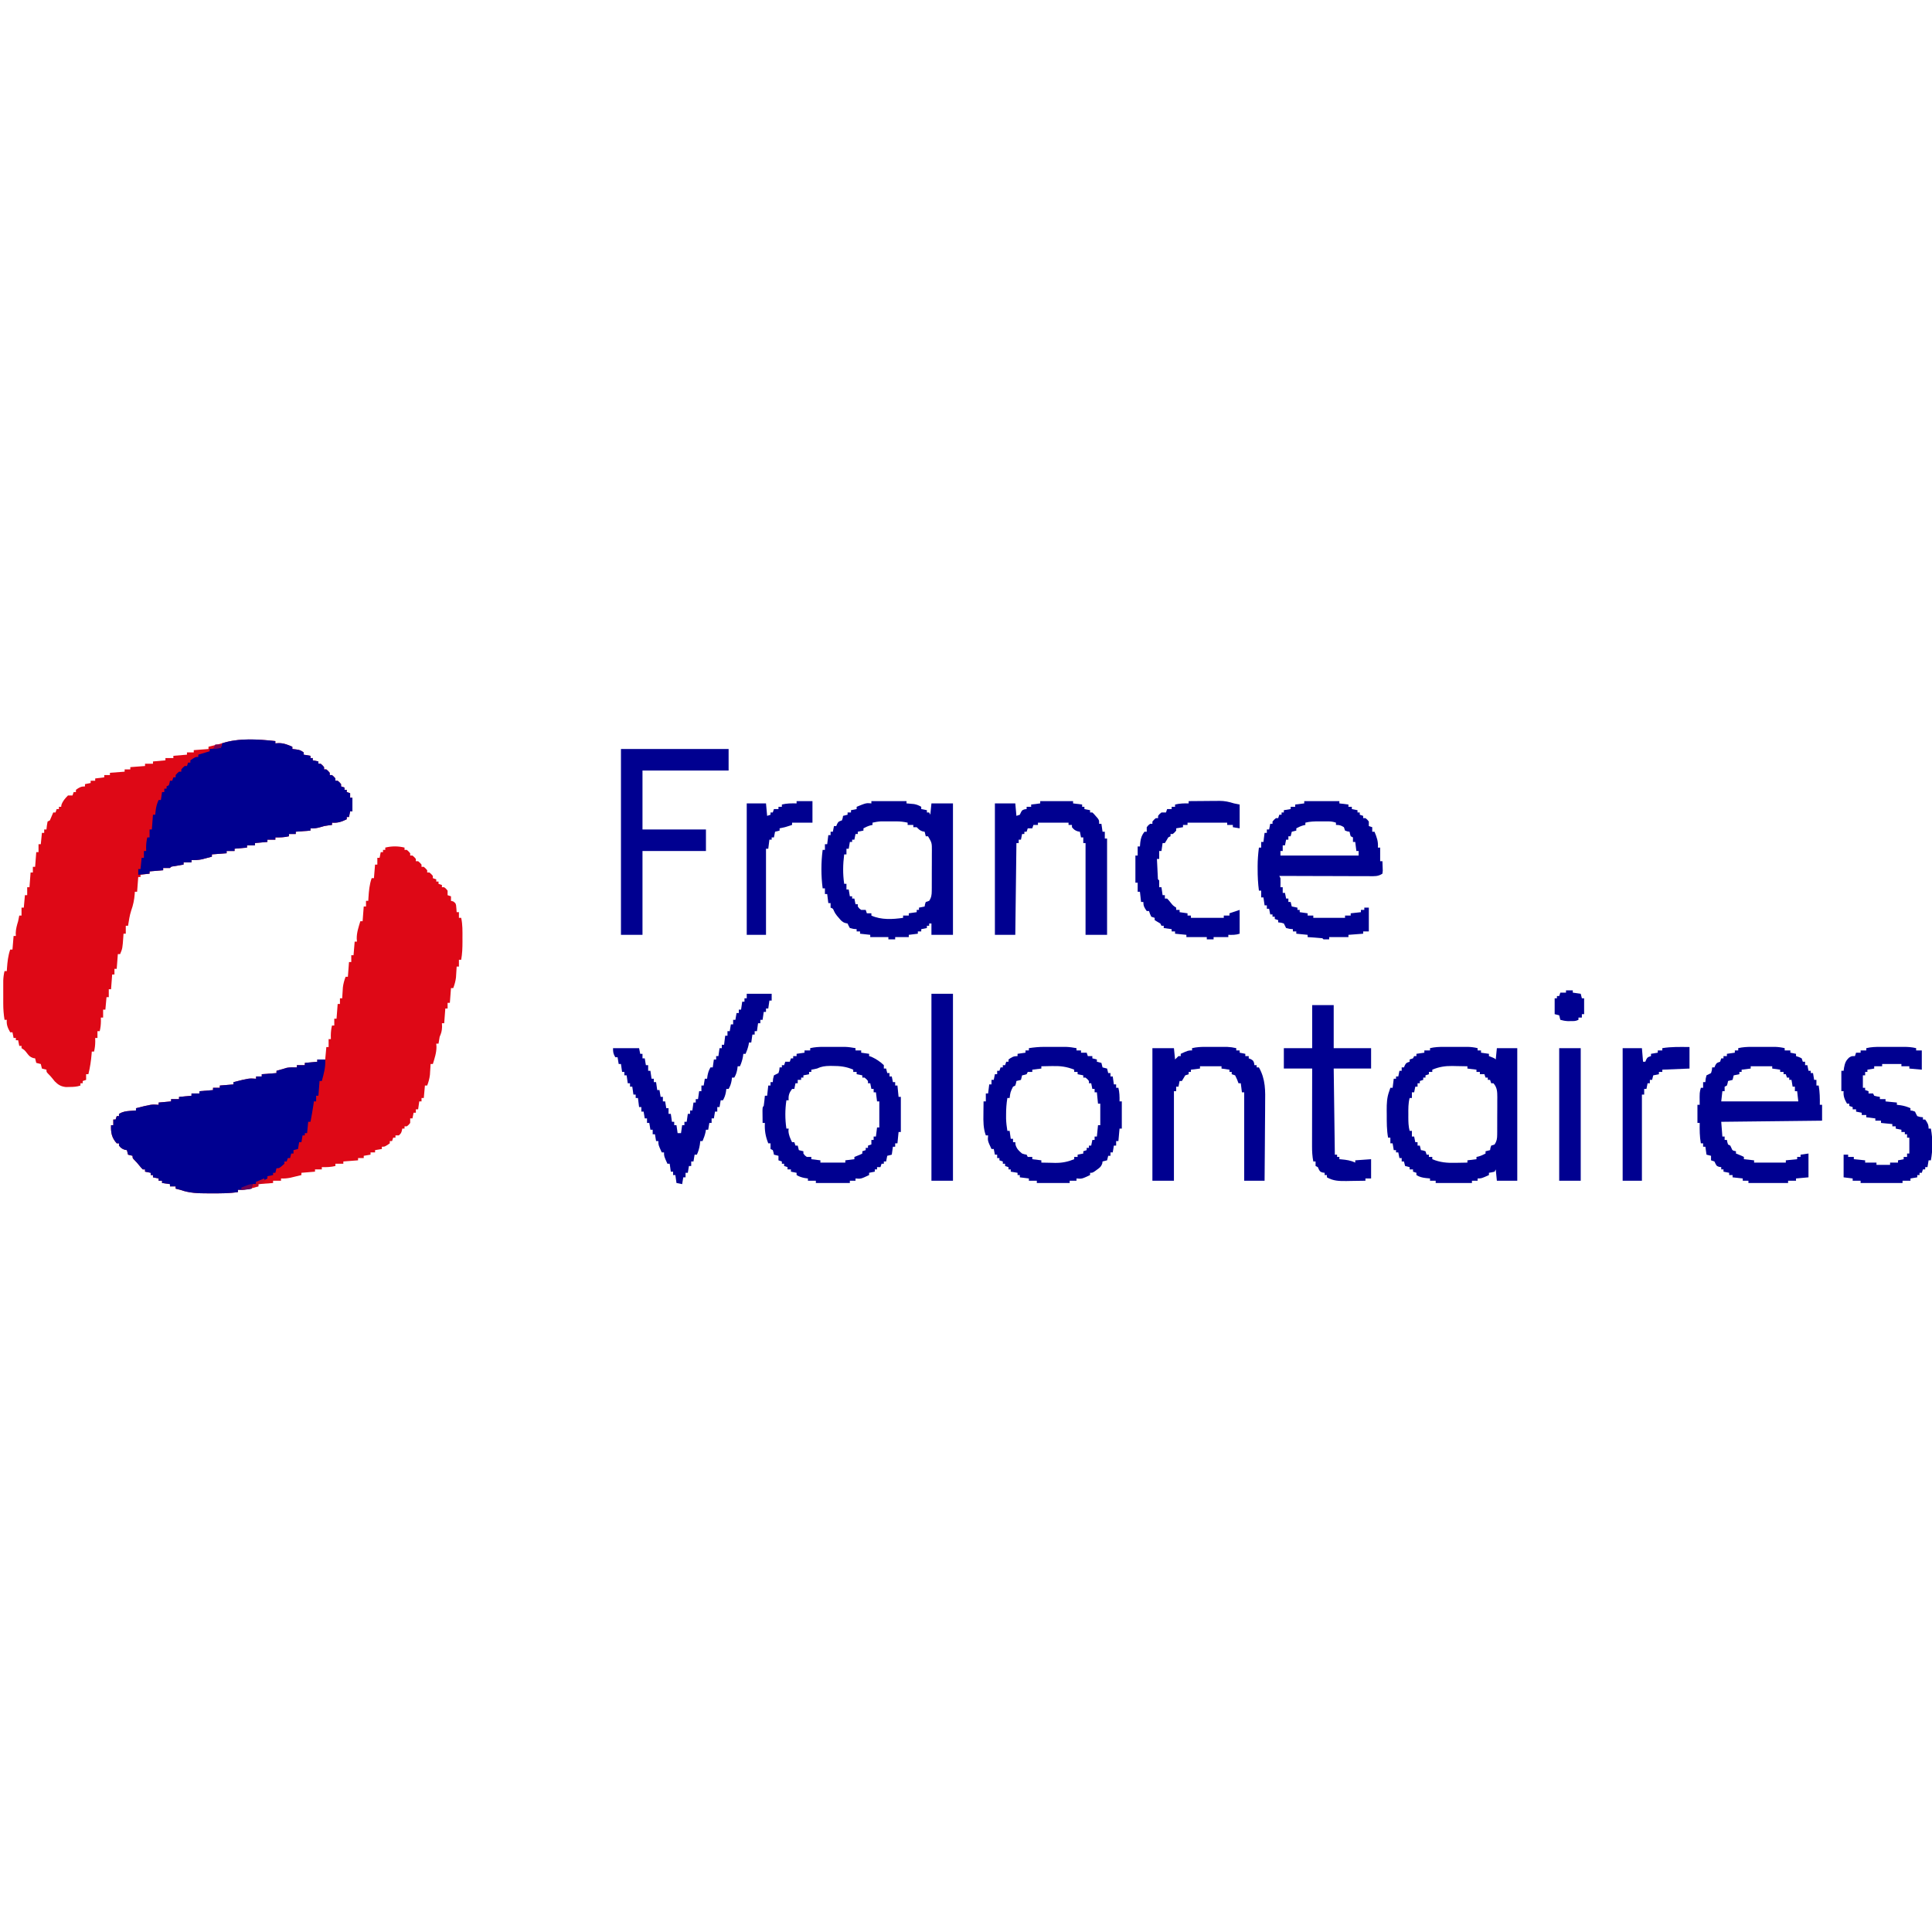 <svg xmlns="http://www.w3.org/2000/svg" width="1705" height="1705"><path d="M0 0 C0 0.66 0 1.32 0 2 C0.99 1.938 1.98 1.876 3 1.812 C7.469 1.785 10.913 3.279 15 5 C15 5.66 15 6.32 15 7 C16.64 7.186 16.64 7.186 18.312 7.375 C22 8 22 8 25 10 C25 10.66 25 11.32 25 12 C26.98 12.33 28.96 12.66 31 13 C31 13.66 31 14.32 31 15 C31.66 15 32.32 15 33 15 C33 15.66 33 16.32 33 17 C34.65 17.33 36.3 17.66 38 18 C38 18.66 38 19.32 38 20 C38.66 20 39.32 20 40 20 C41.625 21.375 41.625 21.375 43 23 C43 23.66 43 24.32 43 25 C43.66 25 44.32 25 45 25 C46.625 26.375 46.625 26.375 48 28 C48 28.66 48 29.32 48 30 C48.66 30 49.32 30 50 30 C51.625 31.375 51.625 31.375 53 33 C53 33.66 53 34.32 53 35 C53.66 35 54.32 35 55 35 C56.625 36.375 56.625 36.375 58 38 C58 38.66 58 39.32 58 40 C58.99 40.33 59.98 40.66 61 41 C61 41.66 61 42.32 61 43 C61.66 43 62.32 43 63 43 C63 43.66 63 44.32 63 45 C63.99 45.33 64.98 45.66 66 46 C66 47.32 66 48.64 66 50 C66.66 50 67.32 50 68 50 C68 53.96 68 57.92 68 62 C67.34 62 66.68 62 66 62 C65.67 63.65 65.34 65.3 65 67 C64.34 67 63.68 67 63 67 C63 67.66 63 68.32 63 69 C58.378 71.219 55.232 72.383 50 72 C50 72.66 50 73.32 50 74 C48.484 74.186 48.484 74.186 46.938 74.375 C43.016 74.912 43.016 74.912 39.375 76.062 C36.363 76.899 34.092 77.187 31 77 C31 77.66 31 78.32 31 79 C26.71 79.33 22.42 79.66 18 80 C18 80.66 18 81.32 18 82 C16.02 82 14.04 82 12 82 C12 82.66 12 83.32 12 84 C7.947 84.982 4.161 85.082 0 85 C0 85.66 0 86.32 0 87 C-2.31 87 -4.62 87 -7 87 C-7 87.66 -7 88.32 -7 89 C-10.63 89.33 -14.26 89.66 -18 90 C-18 90.66 -18 91.32 -18 92 C-20.31 92 -22.62 92 -25 92 C-25 92.66 -25 93.32 -25 94 C-28.63 94.33 -32.26 94.66 -36 95 C-36 95.66 -36 96.32 -36 97 C-38.31 97 -40.62 97 -43 97 C-43 97.66 -43 98.32 -43 99 C-49.435 99.495 -49.435 99.495 -56 100 C-56 100.66 -56 101.32 -56 102 C-57.873 102.509 -59.748 103.007 -61.625 103.5 C-62.669 103.778 -63.713 104.057 -64.789 104.344 C-67.957 104.991 -70.777 105.116 -74 105 C-74 105.66 -74 106.32 -74 107 C-76.31 107 -78.62 107 -81 107 C-81 107.66 -81 108.32 -81 109 C-81.782 109.133 -82.565 109.266 -83.371 109.402 C-84.383 109.579 -85.395 109.756 -86.438 109.938 C-87.952 110.199 -87.952 110.199 -89.496 110.465 C-91.929 110.748 -91.929 110.748 -93 112 C-95 112.041 -97 112.043 -99 112 C-99 112.66 -99 113.32 -99 114 C-104.94 114.495 -104.94 114.495 -111 115 C-111 115.66 -111 116.32 -111 117 C-113.64 117.33 -116.28 117.66 -119 118 C-119 118.66 -119 119.32 -119 120 C-119.66 120 -120.32 120 -121 120 C-121.33 124.29 -121.66 128.58 -122 133 C-122.66 133 -123.32 133 -124 133 C-124.037 133.617 -124.075 134.235 -124.113 134.871 C-124.523 140.146 -125.421 144.658 -127.234 149.617 C-128.634 153.973 -129.283 158.49 -130 163 C-130.66 163 -131.32 163 -132 163 C-132 165.31 -132 167.62 -132 170 C-132.66 170 -133.32 170 -134 170 C-134.073 171.195 -134.073 171.195 -134.148 172.414 C-134.891 182.938 -134.891 182.938 -137 188 C-137.66 188 -138.32 188 -139 188 C-139.495 194.435 -139.495 194.435 -140 201 C-140.66 201 -141.32 201 -142 201 C-142 202.65 -142 204.3 -142 206 C-142.66 206 -143.32 206 -144 206 C-144.495 212.435 -144.495 212.435 -145 219 C-145.66 219 -146.32 219 -147 219 C-147 221.31 -147 223.62 -147 226 C-147.66 226 -148.32 226 -149 226 C-149.33 229.63 -149.66 233.26 -150 237 C-150.66 237 -151.32 237 -152 237 C-152 239.31 -152 241.62 -152 244 C-152.66 244 -153.32 244 -154 244 C-153.979 245.052 -153.959 246.104 -153.938 247.188 C-153.989 250.327 -154.265 252.969 -155 256 C-155.66 256 -156.32 256 -157 256 C-157 257.98 -157 259.96 -157 262 C-157.66 262 -158.32 262 -159 262 C-158.979 263.052 -158.959 264.104 -158.938 265.188 C-158.989 268.327 -159.265 270.969 -160 274 C-160.66 274 -161.32 274 -162 274 C-162.073 275.034 -162.073 275.034 -162.148 276.09 C-162.637 282.234 -163.528 288.015 -165 294 C-165.66 294 -166.32 294 -167 294 C-167 295.65 -167 297.3 -167 299 C-167.99 299.33 -168.98 299.66 -170 300 C-170 300.66 -170 301.32 -170 302 C-170.66 302 -171.32 302 -172 302 C-172 302.66 -172 303.32 -172 304 C-175.303 305.101 -177.898 305.202 -181.375 305.25 C-182.496 305.276 -183.618 305.302 -184.773 305.328 C-189.144 304.884 -191.638 303.381 -194.695 300.281 C-195.167 299.693 -195.639 299.106 -196.125 298.5 C-197.589 296.696 -198.993 295.007 -200.68 293.406 C-202 292 -202 292 -202 290 C-203.32 289.67 -204.64 289.34 -206 289 C-206.33 287.68 -206.66 286.36 -207 285 C-208.32 284.67 -209.64 284.34 -211 284 C-211.495 282.02 -211.495 282.02 -212 280 C-212.596 279.907 -213.191 279.814 -213.805 279.719 C-216.509 278.833 -217.387 277.72 -219.125 275.5 C-221.199 272.812 -221.199 272.812 -224 271 C-224 270.34 -224 269.68 -224 269 C-224.66 269 -225.32 269 -226 269 C-226.33 267.35 -226.66 265.7 -227 264 C-227.66 264 -228.32 264 -229 264 C-229 263.34 -229 262.68 -229 262 C-229.66 262 -230.32 262 -231 262 C-231.33 260.35 -231.66 258.7 -232 257 C-232.66 257 -233.32 257 -234 257 C-236.153 253.142 -237.393 250.449 -237 246 C-237.66 246 -238.32 246 -239 246 C-239.777 241.191 -240.128 236.58 -240.133 231.711 C-240.134 231.045 -240.135 230.378 -240.136 229.692 C-240.136 228.295 -240.135 226.899 -240.13 225.502 C-240.125 223.374 -240.13 221.246 -240.137 219.117 C-240.136 217.753 -240.135 216.388 -240.133 215.023 C-240.132 213.795 -240.131 212.567 -240.129 211.302 C-240.016 208.402 -239.672 205.815 -239 203 C-238.34 203 -237.68 203 -237 203 C-236.951 202.215 -236.902 201.43 -236.852 200.621 C-236.438 194.81 -235.882 189.521 -234 184 C-233.34 184 -232.68 184 -232 184 C-231.67 180.04 -231.34 176.08 -231 172 C-230.34 172 -229.68 172 -229 172 C-229.041 171.154 -229.083 170.309 -229.125 169.438 C-228.988 165.659 -228.114 162.603 -227 159 C-226.646 157.338 -226.304 155.672 -226 154 C-225.34 154 -224.68 154 -224 154 C-224 151.69 -224 149.38 -224 147 C-223.34 147 -222.68 147 -222 147 C-221.67 143.37 -221.34 139.74 -221 136 C-220.34 136 -219.68 136 -219 136 C-219 133.69 -219 131.38 -219 129 C-218.34 129 -217.68 129 -217 129 C-216.67 124.71 -216.34 120.42 -216 116 C-215.34 116 -214.68 116 -214 116 C-214 114.35 -214 112.7 -214 111 C-213.34 111 -212.68 111 -212 111 C-211.67 106.71 -211.34 102.42 -211 98 C-210.34 98 -209.68 98 -209 98 C-209 95.69 -209 93.38 -209 91 C-208.34 91 -207.68 91 -207 91 C-206.67 87.7 -206.34 84.4 -206 81 C-205.34 81 -204.68 81 -204 81 C-204 80.01 -204 79.02 -204 78 C-203.34 78 -202.68 78 -202 78 C-201.876 76.866 -201.752 75.731 -201.625 74.562 C-201.419 73.387 -201.213 72.211 -201 71 C-200.34 70.67 -199.68 70.34 -199 70 C-197.946 67.69 -196.943 65.357 -196 63 C-195.34 63 -194.68 63 -194 63 C-193.67 62.01 -193.34 61.02 -193 60 C-192.34 60 -191.68 60 -191 60 C-191 59.34 -191 58.68 -191 58 C-190.34 58 -189.68 58 -189 58 C-188.938 57.464 -188.876 56.928 -188.812 56.375 C-187.605 52.845 -185.586 50.646 -183 48 C-181.68 48 -180.36 48 -179 48 C-178.67 47.01 -178.34 46.02 -178 45 C-177.34 45 -176.68 45 -176 45 C-176 44.34 -176 43.68 -176 43 C-173.095 40.958 -171.599 40 -168 40 C-168 39.34 -168 38.68 -168 38 C-166.35 37.67 -164.7 37.34 -163 37 C-163 36.34 -163 35.68 -163 35 C-161.68 35 -160.36 35 -159 35 C-159 34.34 -159 33.68 -159 33 C-156.36 32.67 -153.72 32.34 -151 32 C-151 31.34 -151 30.68 -151 30 C-149.35 30 -147.7 30 -146 30 C-146 29.34 -146 28.68 -146 28 C-141.71 27.67 -137.42 27.34 -133 27 C-133 26.34 -133 25.68 -133 25 C-131.35 25 -129.7 25 -128 25 C-128 24.34 -128 23.68 -128 23 C-123.71 22.67 -119.42 22.34 -115 22 C-115 21.34 -115 20.68 -115 20 C-112.69 20 -110.38 20 -108 20 C-108 19.34 -108 18.68 -108 18 C-102.555 17.505 -102.555 17.505 -97 17 C-97 16.34 -97 15.68 -97 15 C-94.69 15 -92.38 15 -90 15 C-90 14.34 -90 13.68 -90 13 C-86.04 12.67 -82.08 12.34 -78 12 C-78 11.34 -78 10.68 -78 10 C-76.02 10 -74.04 10 -72 10 C-72 9.34 -72 8.68 -72 8 C-67.71 7.67 -63.42 7.34 -59 7 C-59 6.34 -59 5.68 -59 5 C-57.822 4.71 -57.822 4.71 -56.621 4.414 C-55.571 4.154 -54.52 3.893 -53.438 3.625 C-52.334 3.352 -51.231 3.078 -50.094 2.797 C-47.857 2.221 -45.64 1.57 -43.438 0.875 C-29.692 -2.624 -13.973 -1.508 0 0 Z " fill="#DE0816" transform="translate(243,654)"></path><path d="M0 0 C0 0.66 0 1.32 0 2 C0.66 2 1.32 2 2 2 C3.625 3.375 3.625 3.375 5 5 C5 5.66 5 6.32 5 7 C5.66 7 6.32 7 7 7 C8.625 8.375 8.625 8.375 10 10 C10 10.66 10 11.32 10 12 C10.66 12 11.32 12 12 12 C13.625 13.375 13.625 13.375 15 15 C15 15.66 15 16.32 15 17 C15.66 17 16.32 17 17 17 C18.625 18.375 18.625 18.375 20 20 C20 20.66 20 21.32 20 22 C20.66 22 21.32 22 22 22 C23.625 23.375 23.625 23.375 25 25 C25 25.66 25 26.32 25 27 C25.99 27.33 26.98 27.66 28 28 C28 28.66 28 29.32 28 30 C28.66 30 29.32 30 30 30 C30 30.66 30 31.32 30 32 C30.99 32.33 31.98 32.66 33 33 C33 33.66 33 34.32 33 35 C33.66 35 34.32 35 35 35 C36.625 36.25 36.625 36.25 38 38 C38 39.32 38 40.64 38 42 C38.99 42.33 39.98 42.66 41 43 C41 44.32 41 45.64 41 47 C41.639 47.165 42.279 47.33 42.938 47.5 C45 49 45 49 45.488 50.914 C45.728 52.936 45.869 54.968 46 57 C46.66 57 47.32 57 48 57 C48 58.65 48 60.3 48 62 C48.66 62 49.32 62 50 62 C51.3 67.954 51.147 73.877 51.125 79.938 C51.129 80.996 51.133 82.055 51.137 83.146 C51.13 88.538 50.952 93.69 50 99 C49.34 99 48.68 99 48 99 C48 100.98 48 102.96 48 105 C47.34 105 46.68 105 46 105 C45.951 105.869 45.902 106.738 45.852 107.633 C45.777 108.785 45.702 109.938 45.625 111.125 C45.555 112.262 45.486 113.399 45.414 114.57 C45.006 117.954 44.19 120.816 43 124 C42.34 124 41.68 124 41 124 C40.67 128.29 40.34 132.58 40 137 C39.34 137 38.68 137 38 137 C38 138.65 38 140.3 38 142 C37.34 142 36.68 142 36 142 C35.67 146.29 35.34 150.58 35 155 C34.34 155 33.68 155 33 155 C33.062 156.578 33.062 156.578 33.125 158.188 C33.005 161.842 32.428 163.725 31 167 C30.624 168.992 30.28 170.992 30 173 C29.34 173 28.68 173 28 173 C28.093 174.392 28.093 174.392 28.188 175.812 C28.22 181.084 26.519 186 25 191 C24.34 191 23.68 191 23 191 C22.951 191.869 22.902 192.738 22.852 193.633 C22.739 195.361 22.739 195.361 22.625 197.125 C22.555 198.262 22.486 199.399 22.414 200.57 C22.006 203.954 21.19 206.816 20 210 C19.34 210 18.68 210 18 210 C17.67 213.63 17.34 217.26 17 221 C16.34 221 15.68 221 15 221 C15 221.99 15 222.98 15 224 C14.34 224 13.68 224 13 224 C12.67 226.31 12.34 228.62 12 231 C11.34 231 10.68 231 10 231 C10 231.99 10 232.98 10 234 C9.34 234 8.68 234 8 234 C7.67 235.65 7.34 237.3 7 239 C6.34 239 5.68 239 5 239 C5 240.32 5 241.64 5 243 C3.625 244.75 3.625 244.75 2 246 C1.34 246 0.68 246 0 246 C0 246.66 0 247.32 0 248 C-0.66 248 -1.32 248 -2 248 C-2.124 248.619 -2.248 249.238 -2.375 249.875 C-3 252 -3 252 -5 254 C-5.99 254 -6.98 254 -8 254 C-8 254.66 -8 255.32 -8 256 C-8.66 256 -9.32 256 -10 256 C-10.33 256.99 -10.66 257.98 -11 259 C-11.66 259 -12.32 259 -13 259 C-13 259.66 -13 260.32 -13 261 C-17.385 264 -17.385 264 -20 264 C-20 264.66 -20 265.32 -20 266 C-21.98 266.33 -23.96 266.66 -26 267 C-26 267.66 -26 268.32 -26 269 C-27.32 269 -28.64 269 -30 269 C-30 269.66 -30 270.32 -30 271 C-31.98 271.33 -33.96 271.66 -36 272 C-36 272.66 -36 273.32 -36 274 C-37.65 274 -39.3 274 -41 274 C-41 274.66 -41 275.32 -41 276 C-45.29 276.33 -49.58 276.66 -54 277 C-54 277.66 -54 278.32 -54 279 C-56.31 279 -58.62 279 -61 279 C-61 279.66 -61 280.32 -61 281 C-65.053 281.982 -68.839 282.082 -73 282 C-73 282.66 -73 283.32 -73 284 C-74.98 284 -76.96 284 -79 284 C-79 284.66 -79 285.32 -79 286 C-82.96 286.33 -86.92 286.66 -91 287 C-91 287.66 -91 288.32 -91 289 C-93.061 289.507 -95.124 290.005 -97.188 290.5 C-98.91 290.918 -98.91 290.918 -100.668 291.344 C-103.568 291.915 -106.061 292.133 -109 292 C-109 292.66 -109 293.32 -109 294 C-111.31 294 -113.62 294 -116 294 C-116 294.66 -116 295.32 -116 296 C-120.29 296.33 -124.58 296.66 -129 297 C-129 297.66 -129 298.32 -129 299 C-135.114 300.857 -140.585 302.428 -147 302 C-147 302.66 -147 303.32 -147 304 C-154.497 305.193 -161.921 305.148 -169.5 305.125 C-170.78 305.129 -172.06 305.133 -173.379 305.137 C-182.009 305.128 -189.816 304.976 -198 302 C-199.329 301.65 -200.661 301.309 -202 301 C-202 300.34 -202 299.68 -202 299 C-203.65 299 -205.3 299 -207 299 C-207 298.34 -207 297.68 -207 297 C-209.31 296.67 -211.62 296.34 -214 296 C-214 295.34 -214 294.68 -214 294 C-214.99 294 -215.98 294 -217 294 C-217 293.34 -217 292.68 -217 292 C-218.65 291.67 -220.3 291.34 -222 291 C-222 290.34 -222 289.68 -222 289 C-222.66 289 -223.32 289 -224 289 C-224 288.34 -224 287.68 -224 287 C-225.65 286.67 -227.3 286.34 -229 286 C-229 285.34 -229 284.68 -229 284 C-229.66 284 -230.32 284 -231 284 C-232.402 282.574 -232.402 282.574 -233.938 280.688 C-235.466 278.823 -236.941 277.056 -238.691 275.395 C-240 274 -240 274 -240 272 C-241.32 271.67 -242.64 271.34 -244 271 C-244.33 269.68 -244.66 268.36 -245 267 C-245.598 266.897 -246.196 266.794 -246.812 266.688 C-249.313 265.902 -250.375 265.031 -252 263 C-252 262.34 -252 261.68 -252 261 C-252.66 261 -253.32 261 -254 261 C-258.421 256.027 -259.257 251.55 -259 245 C-258.34 245 -257.68 245 -257 245 C-257 243.35 -257 241.7 -257 240 C-256.34 240 -255.68 240 -255 240 C-254.67 239.01 -254.34 238.02 -254 237 C-253.34 237 -252.68 237 -252 237 C-252 236.34 -252 235.68 -252 235 C-248.734 233.087 -246.006 232.643 -242.25 232.375 C-240.773 232.263 -240.773 232.263 -239.266 232.148 C-238.144 232.075 -238.144 232.075 -237 232 C-237 231.34 -237 230.68 -237 230 C-223.367 226.556 -223.367 226.556 -217 227 C-217 226.34 -217 225.68 -217 225 C-213.37 224.67 -209.74 224.34 -206 224 C-206 223.34 -206 222.68 -206 222 C-203.69 222 -201.38 222 -199 222 C-199 221.34 -199 220.68 -199 220 C-195.37 219.67 -191.74 219.34 -188 219 C-188 218.34 -188 217.68 -188 217 C-185.69 217 -183.38 217 -181 217 C-181 216.34 -181 215.68 -181 215 C-177.04 214.67 -173.08 214.34 -169 214 C-169 213.34 -169 212.68 -169 212 C-167.02 212 -165.04 212 -163 212 C-163 211.34 -163 210.68 -163 210 C-159.04 209.67 -155.08 209.34 -151 209 C-151 208.34 -151 207.68 -151 207 C-137.367 203.556 -137.367 203.556 -131 204 C-131 203.34 -131 202.68 -131 202 C-129.35 202 -127.7 202 -126 202 C-126 201.34 -126 200.68 -126 200 C-121.71 199.67 -117.42 199.34 -113 199 C-113 198.34 -113 197.68 -113 197 C-110.668 196.327 -108.335 195.662 -106 195 C-105.34 194.794 -104.68 194.588 -104 194.375 C-100.999 193.812 -98.043 193.941 -95 194 C-95 193.34 -95 192.68 -95 192 C-92.69 192 -90.38 192 -88 192 C-88 191.34 -88 190.68 -88 190 C-84.37 189.67 -80.74 189.34 -77 189 C-77 188.34 -77 187.68 -77 187 C-74.69 187 -72.38 187 -70 187 C-69.67 183.37 -69.34 179.74 -69 176 C-68.34 176 -67.68 176 -67 176 C-67 173.69 -67 171.38 -67 169 C-66.34 169 -65.68 169 -65 169 C-65.031 167.422 -65.031 167.422 -65.062 165.812 C-65.011 162.673 -64.735 160.031 -64 157 C-63.34 157 -62.68 157 -62 157 C-62 155.02 -62 153.04 -62 151 C-61.34 151 -60.68 151 -60 151 C-59.67 146.71 -59.34 142.42 -59 138 C-58.34 138 -57.68 138 -57 138 C-57 136.35 -57 134.7 -57 133 C-56.34 133 -55.68 133 -55 133 C-54.927 131.697 -54.927 131.697 -54.852 130.367 C-54.739 128.639 -54.739 128.639 -54.625 126.875 C-54.555 125.738 -54.486 124.601 -54.414 123.43 C-54.006 120.046 -53.19 117.184 -52 114 C-51.34 114 -50.68 114 -50 114 C-49.67 109.71 -49.34 105.42 -49 101 C-48.34 101 -47.68 101 -47 101 C-47 99.02 -47 97.04 -47 95 C-46.34 95 -45.68 95 -45 95 C-44.67 91.04 -44.34 87.08 -44 83 C-43.34 83 -42.68 83 -42 83 C-42.062 82.072 -42.124 81.144 -42.188 80.188 C-42.22 74.916 -40.519 70 -39 65 C-38.34 65 -37.68 65 -37 65 C-36.67 60.71 -36.34 56.42 -36 52 C-35.34 52 -34.68 52 -34 52 C-34 50.35 -34 48.7 -34 47 C-33.34 47 -32.68 47 -32 47 C-31.927 45.714 -31.927 45.714 -31.852 44.402 C-31.455 38.332 -31.008 32.756 -29 27 C-28.34 27 -27.68 27 -27 27 C-26.67 23.04 -26.34 19.08 -26 15 C-25.34 15 -24.68 15 -24 15 C-24 13.02 -24 11.04 -24 9 C-23.34 9 -22.68 9 -22 9 C-21.67 7.35 -21.34 5.7 -21 4 C-20.34 4 -19.68 4 -19 4 C-19 3.34 -19 2.68 -19 2 C-18.34 2 -17.68 2 -17 2 C-17 1.34 -17 0.68 -17 0 C-11.242 -1.396 -5.758 -1.396 0 0 Z " fill="#DE0816" transform="translate(357,748)"></path><path d="M0 0 C2.31 0 4.62 0 7 0 C7.455 6.675 5.767 12.594 4 19 C3.34 19 2.68 19 2 19 C1.67 23.29 1.34 27.58 1 32 C0.34 32 -0.32 32 -1 32 C-1 33.65 -1 35.3 -1 37 C-1.66 37 -2.32 37 -3 37 C-3.186 38.392 -3.186 38.392 -3.375 39.812 C-4.097 44.901 -5.059 49.948 -6 55 C-6.66 55 -7.32 55 -8 55 C-8.33 58.3 -8.66 61.6 -9 65 C-9.66 65 -10.32 65 -11 65 C-11 65.66 -11 66.32 -11 67 C-11.66 67 -12.32 67 -13 67 C-13.33 68.98 -13.66 70.96 -14 73 C-14.66 73 -15.32 73 -16 73 C-16.33 74.98 -16.66 76.96 -17 79 C-18.32 79.33 -19.64 79.66 -21 80 C-21 80.99 -21 81.98 -21 83 C-21.66 83 -22.32 83 -23 83 C-23.33 84.32 -23.66 85.64 -24 87 C-24.66 87 -25.32 87 -26 87 C-26.33 87.99 -26.66 88.98 -27 90 C-27.66 90 -28.32 90 -29 90 C-29 90.66 -29 91.32 -29 92 C-33.471 96 -33.471 96 -36 96 C-36.33 97.32 -36.66 98.64 -37 100 C-37.66 100 -38.32 100 -39 100 C-39 100.66 -39 101.32 -39 102 C-41.475 102.495 -41.475 102.495 -44 103 C-44 103.66 -44 104.32 -44 105 C-47.73 107.034 -49.669 108 -54 108 C-54 108.66 -54 109.32 -54 110 C-54.99 110 -55.98 110 -57 110 C-57.495 111.98 -57.495 111.98 -58 114 C-62.053 114.982 -65.839 115.082 -70 115 C-70 115.66 -70 116.32 -70 117 C-77.497 118.193 -84.921 118.148 -92.5 118.125 C-93.78 118.129 -95.06 118.133 -96.379 118.137 C-105.009 118.128 -112.816 117.976 -121 115 C-122.329 114.65 -123.661 114.309 -125 114 C-125 113.34 -125 112.68 -125 112 C-126.65 112 -128.3 112 -130 112 C-130 111.34 -130 110.68 -130 110 C-132.31 109.67 -134.62 109.34 -137 109 C-137 108.34 -137 107.68 -137 107 C-137.99 107 -138.98 107 -140 107 C-140 106.34 -140 105.68 -140 105 C-141.65 104.67 -143.3 104.34 -145 104 C-145 103.34 -145 102.68 -145 102 C-145.66 102 -146.32 102 -147 102 C-147 101.34 -147 100.68 -147 100 C-148.65 99.67 -150.3 99.34 -152 99 C-152 98.34 -152 97.68 -152 97 C-152.66 97 -153.32 97 -154 97 C-155.402 95.574 -155.402 95.574 -156.938 93.688 C-158.466 91.823 -159.941 90.056 -161.691 88.395 C-163 87 -163 87 -163 85 C-164.32 84.67 -165.64 84.34 -167 84 C-167.33 82.68 -167.66 81.36 -168 80 C-168.598 79.897 -169.196 79.794 -169.812 79.688 C-172.313 78.902 -173.375 78.031 -175 76 C-175 75.34 -175 74.68 -175 74 C-175.66 74 -176.32 74 -177 74 C-181.421 69.027 -182.257 64.55 -182 58 C-181.34 58 -180.68 58 -180 58 C-180 56.35 -180 54.7 -180 53 C-179.34 53 -178.68 53 -178 53 C-177.67 52.01 -177.34 51.02 -177 50 C-176.34 50 -175.68 50 -175 50 C-175 49.34 -175 48.68 -175 48 C-171.734 46.087 -169.006 45.643 -165.25 45.375 C-164.265 45.3 -163.28 45.225 -162.266 45.148 C-161.518 45.099 -160.77 45.05 -160 45 C-160 44.34 -160 43.68 -160 43 C-146.367 39.556 -146.367 39.556 -140 40 C-140 39.34 -140 38.68 -140 38 C-136.37 37.67 -132.74 37.34 -129 37 C-129 36.34 -129 35.68 -129 35 C-126.69 35 -124.38 35 -122 35 C-122 34.34 -122 33.68 -122 33 C-116.555 32.505 -116.555 32.505 -111 32 C-111 31.34 -111 30.68 -111 30 C-108.69 30 -106.38 30 -104 30 C-104 29.34 -104 28.68 -104 28 C-100.04 27.67 -96.08 27.34 -92 27 C-92 26.34 -92 25.68 -92 25 C-90.02 25 -88.04 25 -86 25 C-86 24.34 -86 23.68 -86 23 C-82.04 22.67 -78.08 22.34 -74 22 C-74 21.34 -74 20.68 -74 20 C-60.367 16.556 -60.367 16.556 -54 17 C-54 16.34 -54 15.68 -54 15 C-52.35 15 -50.7 15 -49 15 C-49 14.34 -49 13.68 -49 13 C-44.71 12.67 -40.42 12.34 -36 12 C-36 11.34 -36 10.68 -36 10 C-33.668 9.327 -31.335 8.662 -29 8 C-28.34 7.794 -27.68 7.588 -27 7.375 C-23.999 6.812 -21.043 6.941 -18 7 C-18 6.34 -18 5.68 -18 5 C-15.69 5 -13.38 5 -11 5 C-11 4.34 -11 3.68 -11 3 C-7.37 2.67 -3.74 2.34 0 2 C0 1.34 0 0.68 0 0 Z " fill="#000090" transform="translate(280,935)"></path><path d="M0 0 C0 0.66 0 1.32 0 2 C0.99 1.938 1.98 1.876 3 1.812 C7.469 1.785 10.913 3.279 15 5 C15 5.66 15 6.32 15 7 C16.093 7.124 17.186 7.247 18.312 7.375 C22 8 22 8 25 10 C25 10.66 25 11.32 25 12 C26.98 12.33 28.96 12.66 31 13 C31 13.66 31 14.32 31 15 C31.66 15 32.32 15 33 15 C33 15.66 33 16.32 33 17 C34.65 17.33 36.3 17.66 38 18 C38 18.66 38 19.32 38 20 C38.66 20 39.32 20 40 20 C41.625 21.375 41.625 21.375 43 23 C43 23.66 43 24.32 43 25 C43.66 25 44.32 25 45 25 C46.625 26.375 46.625 26.375 48 28 C48 28.66 48 29.32 48 30 C48.66 30 49.32 30 50 30 C51.625 31.375 51.625 31.375 53 33 C53 33.66 53 34.32 53 35 C53.66 35 54.32 35 55 35 C56.625 36.375 56.625 36.375 58 38 C58 38.66 58 39.32 58 40 C58.99 40.33 59.98 40.66 61 41 C61 41.66 61 42.32 61 43 C61.66 43 62.32 43 63 43 C63 43.66 63 44.32 63 45 C63.99 45.33 64.98 45.66 66 46 C66 47.32 66 48.64 66 50 C66.66 50 67.32 50 68 50 C68 53.96 68 57.92 68 62 C67.34 62 66.68 62 66 62 C65.67 63.65 65.34 65.3 65 67 C64.34 67 63.68 67 63 67 C63 67.66 63 68.32 63 69 C58.378 71.219 55.232 72.383 50 72 C50 72.66 50 73.32 50 74 C48.484 74.186 48.484 74.186 46.938 74.375 C43.016 74.912 43.016 74.912 39.375 76.062 C36.363 76.899 34.092 77.187 31 77 C31 77.66 31 78.32 31 79 C24.565 79.495 24.565 79.495 18 80 C18 80.66 18 81.32 18 82 C16.02 82 14.04 82 12 82 C12 82.66 12 83.32 12 84 C7.947 84.982 4.161 85.082 0 85 C0 85.66 0 86.32 0 87 C-2.31 87 -4.62 87 -7 87 C-7 87.66 -7 88.32 -7 89 C-10.63 89.33 -14.26 89.66 -18 90 C-18 90.66 -18 91.32 -18 92 C-20.31 92 -22.62 92 -25 92 C-25 92.66 -25 93.32 -25 94 C-28.63 94.33 -32.26 94.66 -36 95 C-36 95.66 -36 96.32 -36 97 C-38.31 97 -40.62 97 -43 97 C-43 97.66 -43 98.32 -43 99 C-47.29 99.33 -51.58 99.66 -56 100 C-56 100.66 -56 101.32 -56 102 C-57.873 102.509 -59.748 103.007 -61.625 103.5 C-62.669 103.778 -63.713 104.057 -64.789 104.344 C-67.957 104.991 -70.777 105.116 -74 105 C-74 105.66 -74 106.32 -74 107 C-76.31 107 -78.62 107 -81 107 C-81 107.66 -81 108.32 -81 109 C-81.782 109.133 -82.565 109.266 -83.371 109.402 C-84.889 109.667 -84.889 109.667 -86.438 109.938 C-87.952 110.199 -87.952 110.199 -89.496 110.465 C-91.929 110.748 -91.929 110.748 -93 112 C-95 112.041 -97 112.043 -99 112 C-99 112.66 -99 113.32 -99 114 C-104.94 114.495 -104.94 114.495 -111 115 C-111 115.66 -111 116.32 -111 117 C-115.95 117.495 -115.95 117.495 -121 118 C-121 116.35 -121 114.7 -121 113 C-120.34 113 -119.68 113 -119 113 C-118.67 109.7 -118.34 106.4 -118 103 C-117.34 103 -116.68 103 -116 103 C-116 101.02 -116 99.04 -116 97 C-115.34 97 -114.68 97 -114 97 C-114.021 95.948 -114.041 94.896 -114.062 93.812 C-114.011 90.673 -113.735 88.031 -113 85 C-112.34 85 -111.68 85 -111 85 C-111 82.69 -111 80.38 -111 78 C-110.34 78 -109.68 78 -109 78 C-108.67 73.71 -108.34 69.42 -108 65 C-107.34 65 -106.68 65 -106 65 C-105.876 63.783 -105.752 62.566 -105.625 61.312 C-105.211 57.935 -104.454 55.102 -103 52 C-102.34 52 -101.68 52 -101 52 C-100.67 49.69 -100.34 47.38 -100 45 C-99.34 45 -98.68 45 -98 45 C-98 44.01 -98 43.02 -98 42 C-97.34 42 -96.68 42 -96 42 C-96 41.34 -96 40.68 -96 40 C-95.01 39.505 -95.01 39.505 -94 39 C-93.348 36.975 -93.348 36.975 -93 35 C-92.34 35 -91.68 35 -91 35 C-90.67 34.01 -90.34 33.02 -90 32 C-89.34 32 -88.68 32 -88 32 C-88 31.34 -88 30.68 -88 30 C-86.625 28.375 -86.625 28.375 -85 27 C-84.34 27 -83.68 27 -83 27 C-83 26.34 -83 25.68 -83 25 C-81.625 23.375 -81.625 23.375 -80 22 C-79.34 22 -78.68 22 -78 22 C-77.505 20.515 -77.505 20.515 -77 19 C-76.34 19 -75.68 19 -75 19 C-75 18.34 -75 17.68 -75 17 C-70.615 14 -70.615 14 -68 14 C-68 13.34 -68 12.68 -68 12 C-64.7 11.01 -61.4 10.02 -58 9 C-58 8.34 -58 7.68 -58 7 C-54.7 6.67 -51.4 6.34 -48 6 C-47.67 4.68 -47.34 3.36 -47 2 C-32.344 -2.885 -15.156 -1.635 0 0 Z " fill="#000090" transform="translate(243,654)"></path><path d="M0 0 C10.23 0 20.46 0 31 0 C31 0.66 31 1.32 31 2 C31.905 2.073 31.905 2.073 32.828 2.148 C34.027 2.261 34.027 2.261 35.25 2.375 C36.433 2.479 36.433 2.479 37.641 2.586 C40.086 3.015 41.848 3.786 44 5 C44 5.66 44 6.32 44 7 C45.65 7.33 47.3 7.66 49 8 C49 8.66 49 9.32 49 10 C49.66 10 50.32 10 51 10 C51.495 10.99 51.495 10.99 52 12 C52.33 8.7 52.66 5.4 53 2 C59.27 2 65.54 2 72 2 C72 40.28 72 78.56 72 118 C65.73 118 59.46 118 53 118 C53 114.7 53 111.4 53 108 C52.34 108 51.68 108 51 108 C51 108.66 51 109.32 51 110 C50.34 110 49.68 110 49 110 C49 110.66 49 111.32 49 112 C47.35 112.33 45.7 112.66 44 113 C44 113.66 44 114.32 44 115 C43.01 115 42.02 115 41 115 C41 115.66 41 116.32 41 117 C38.36 117.33 35.72 117.66 33 118 C33 118.66 33 119.32 33 120 C29.04 120 25.08 120 21 120 C21 120.66 21 121.32 21 122 C19.02 122 17.04 122 15 122 C15 121.34 15 120.68 15 120 C9.72 120 4.44 120 -1 120 C-1 119.34 -1 118.68 -1 118 C-3.97 117.67 -6.94 117.34 -10 117 C-10 116.34 -10 115.68 -10 115 C-10.99 115 -11.98 115 -13 115 C-13 114.34 -13 113.68 -13 113 C-13.949 112.918 -14.898 112.835 -15.875 112.75 C-17.422 112.379 -17.422 112.379 -19 112 C-20.125 110 -20.125 110 -21 108 C-21.603 107.872 -22.207 107.745 -22.828 107.613 C-25.696 106.804 -26.72 105.449 -28.625 103.188 C-29.511 102.157 -29.511 102.157 -30.414 101.105 C-32 99 -32 99 -33.086 96.801 C-33.868 94.818 -33.868 94.818 -36 94 C-36 92.68 -36 91.36 -36 90 C-36.66 90 -37.32 90 -38 90 C-38.33 87.36 -38.66 84.72 -39 82 C-39.66 82 -40.32 82 -41 82 C-41 80.35 -41 78.7 -41 77 C-41.66 77 -42.32 77 -43 77 C-44.462 65.666 -44.462 54.334 -43 43 C-42.34 43 -41.68 43 -41 43 C-41 41.35 -41 39.7 -41 38 C-40.34 38 -39.68 38 -39 38 C-38.67 35.36 -38.34 32.72 -38 30 C-37.34 30 -36.68 30 -36 30 C-36 29.01 -36 28.02 -36 27 C-35.34 27 -34.68 27 -34 27 C-33.67 25.35 -33.34 23.7 -33 22 C-32.34 22 -31.68 22 -31 22 C-30.732 21.361 -30.464 20.721 -30.188 20.062 C-29 18 -29 18 -26 17 C-25.267 14.985 -25.267 14.985 -25 13 C-23.68 12.67 -22.36 12.34 -21 12 C-21 11.34 -21 10.68 -21 10 C-20.01 10 -19.02 10 -18 10 C-18 9.34 -18 8.68 -18 8 C-16.35 7.67 -14.7 7.34 -13 7 C-13 6.34 -13 5.68 -13 5 C-4.571 1.571 -4.571 1.571 0 2 C0 1.34 0 0.68 0 0 Z M1 19 C1 19.66 1 20.32 1 21 C0.134 21.186 0.134 21.186 -0.75 21.375 C-3.023 22.006 -4.925 22.889 -7 24 C-7 24.66 -7 25.32 -7 26 C-8.65 26.33 -10.3 26.66 -12 27 C-12 27.66 -12 28.32 -12 29 C-12.66 29 -13.32 29 -14 29 C-14.33 30.65 -14.66 32.3 -15 34 C-15.66 34 -16.32 34 -17 34 C-17 34.66 -17 35.32 -17 36 C-17.66 36 -18.32 36 -19 36 C-19.33 37.98 -19.66 39.96 -20 42 C-20.66 42 -21.32 42 -22 42 C-22 43.65 -22 45.3 -22 47 C-22.66 47 -23.32 47 -24 47 C-25.129 55.89 -25.291 64.125 -24 73 C-23.34 73 -22.68 73 -22 73 C-22 74.65 -22 76.3 -22 78 C-21.34 78 -20.68 78 -20 78 C-19.67 79.98 -19.34 81.96 -19 84 C-18.34 84 -17.68 84 -17 84 C-17 84.66 -17 85.32 -17 86 C-16.34 86 -15.68 86 -15 86 C-14.67 87.65 -14.34 89.3 -14 91 C-13.34 91 -12.68 91 -12 91 C-12 91.66 -12 92.32 -12 93 C-10.793 94.708 -10.793 94.708 -9 96 C-7.68 96 -6.36 96 -5 96 C-4.67 96.99 -4.34 97.98 -4 99 C-2.68 99 -1.36 99 0 99 C0 99.66 0 100.32 0 101 C8.699 104.939 18.73 104.36 28 103 C28 102.34 28 101.68 28 101 C29.65 101 31.3 101 33 101 C33 100.34 33 99.68 33 99 C35.31 98.67 37.62 98.34 40 98 C40 97.34 40 96.68 40 96 C40.66 96 41.32 96 42 96 C42 95.34 42 94.68 42 94 C43.65 93.67 45.3 93.34 47 93 C47.103 92.361 47.206 91.721 47.312 91.062 C47.539 90.382 47.766 89.701 48 89 C48.99 88.67 49.98 88.34 51 88 C52.942 85.074 53.255 82.685 53.275 79.219 C53.284 78.274 53.294 77.33 53.304 76.357 C53.303 75.343 53.302 74.329 53.301 73.285 C53.307 71.713 53.307 71.713 53.314 70.11 C53.32 67.895 53.32 65.68 53.316 63.465 C53.313 60.079 53.336 56.693 53.361 53.307 C53.364 51.154 53.364 49.001 53.363 46.848 C53.372 45.836 53.382 44.824 53.391 43.782 C53.408 36.87 53.408 36.87 50 31 C49.34 31 48.68 31 48 31 C47.505 29.02 47.505 29.02 47 27 C46.402 26.897 45.804 26.794 45.188 26.688 C42.693 25.904 41.815 24.815 40 23 C39.01 23 38.02 23 37 23 C37 22.34 37 21.68 37 21 C35.35 21 33.7 21 32 21 C32 20.34 32 19.68 32 19 C28.641 18.247 25.533 17.872 22.094 17.867 C21.185 17.866 20.276 17.865 19.34 17.863 C17.934 17.869 17.934 17.869 16.5 17.875 C15.563 17.871 14.626 17.867 13.66 17.863 C12.297 17.865 12.297 17.865 10.906 17.867 C9.674 17.869 9.674 17.869 8.416 17.871 C5.864 18.007 3.491 18.442 1 19 Z " fill="#000090" transform="translate(769,707)"></path><path d="M0 0 C0.691 -0.001 1.383 -0.002 2.095 -0.003 C3.551 -0.004 5.006 -0.002 6.462 0.002 C8.68 0.008 10.899 0.002 13.117 -0.004 C14.536 -0.003 15.956 -0.002 17.375 0 C18.658 0.001 19.94 0.002 21.262 0.003 C24.211 0.115 26.827 0.444 29.688 1.133 C29.688 1.793 29.688 2.453 29.688 3.133 C30.677 3.133 31.668 3.133 32.688 3.133 C32.688 3.793 32.688 4.453 32.688 5.133 C34.998 5.463 37.307 5.793 39.688 6.133 C39.688 6.793 39.688 7.453 39.688 8.133 C40.492 8.442 41.296 8.752 42.125 9.07 C44.688 10.133 44.688 10.133 45.688 11.133 C46.017 7.833 46.347 4.533 46.688 1.133 C52.627 1.133 58.568 1.133 64.688 1.133 C64.688 39.743 64.688 78.353 64.688 118.133 C58.748 118.133 52.807 118.133 46.688 118.133 C46.358 114.833 46.028 111.533 45.688 108.133 C45.358 108.793 45.028 109.453 44.688 110.133 C42.125 110.758 42.125 110.758 39.688 111.133 C39.688 111.793 39.688 112.453 39.688 113.133 C33.062 116.133 33.062 116.133 29.688 116.133 C29.688 116.793 29.688 117.453 29.688 118.133 C28.038 118.133 26.387 118.133 24.688 118.133 C24.688 118.793 24.688 119.453 24.688 120.133 C14.127 120.133 3.567 120.133 -7.312 120.133 C-7.312 119.473 -7.312 118.813 -7.312 118.133 C-8.963 118.133 -10.613 118.133 -12.312 118.133 C-12.312 117.473 -12.312 116.813 -12.312 116.133 C-14.169 115.947 -14.169 115.947 -16.062 115.758 C-19.189 115.375 -21.601 114.827 -24.312 113.133 C-24.312 112.473 -24.312 111.813 -24.312 111.133 C-25.797 110.638 -25.797 110.638 -27.312 110.133 C-27.312 109.473 -27.312 108.813 -27.312 108.133 C-28.302 108.133 -29.293 108.133 -30.312 108.133 C-30.312 107.473 -30.312 106.813 -30.312 106.133 C-31.633 105.803 -32.953 105.473 -34.312 105.133 C-34.642 103.813 -34.972 102.493 -35.312 101.133 C-35.972 101.133 -36.633 101.133 -37.312 101.133 C-37.312 100.143 -37.312 99.153 -37.312 98.133 C-37.972 98.133 -38.633 98.133 -39.312 98.133 C-39.807 95.658 -39.807 95.658 -40.312 93.133 C-40.972 93.133 -41.633 93.133 -42.312 93.133 C-42.312 92.473 -42.312 91.813 -42.312 91.133 C-42.972 91.133 -43.633 91.133 -44.312 91.133 C-44.807 88.163 -44.807 88.163 -45.312 85.133 C-45.972 85.133 -46.633 85.133 -47.312 85.133 C-47.312 83.483 -47.312 81.833 -47.312 80.133 C-47.972 80.133 -48.633 80.133 -49.312 80.133 C-50.565 73.321 -50.496 66.542 -50.5 59.633 C-50.512 58.435 -50.524 57.238 -50.537 56.004 C-50.547 49.98 -50.407 44.801 -48.312 39.133 C-47.983 38.143 -47.653 37.153 -47.312 36.133 C-46.653 36.133 -45.992 36.133 -45.312 36.133 C-44.983 33.493 -44.653 30.853 -44.312 28.133 C-43.653 28.133 -42.992 28.133 -42.312 28.133 C-42.312 27.473 -42.312 26.813 -42.312 26.133 C-41.653 26.133 -40.992 26.133 -40.312 26.133 C-39.983 24.483 -39.653 22.833 -39.312 21.133 C-38.653 21.133 -37.992 21.133 -37.312 21.133 C-37.312 20.143 -37.312 19.153 -37.312 18.133 C-36.653 18.133 -35.992 18.133 -35.312 18.133 C-35.044 17.493 -34.776 16.854 -34.5 16.195 C-33.312 14.133 -33.312 14.133 -30.312 13.133 C-30.312 12.473 -30.312 11.813 -30.312 11.133 C-29.323 10.803 -28.332 10.473 -27.312 10.133 C-26.983 9.473 -26.652 8.813 -26.312 8.133 C-25.652 8.133 -24.992 8.133 -24.312 8.133 C-24.312 7.473 -24.312 6.813 -24.312 6.133 C-20.848 5.638 -20.848 5.638 -17.312 5.133 C-17.312 4.473 -17.312 3.813 -17.312 3.133 C-15.662 3.133 -14.012 3.133 -12.312 3.133 C-12.312 2.473 -12.312 1.813 -12.312 1.133 C-8.161 0.134 -4.263 0.004 0 0 Z M-10.312 20.133 C-10.312 20.793 -10.312 21.453 -10.312 22.133 C-11.303 22.133 -12.293 22.133 -13.312 22.133 C-13.312 22.793 -13.312 23.453 -13.312 24.133 C-14.303 24.463 -15.293 24.793 -16.312 25.133 C-16.312 25.793 -16.312 26.453 -16.312 27.133 C-16.973 27.133 -17.633 27.133 -18.312 27.133 C-18.312 27.793 -18.312 28.453 -18.312 29.133 C-19.302 29.463 -20.293 29.793 -21.312 30.133 C-21.312 30.793 -21.312 31.453 -21.312 32.133 C-21.973 32.133 -22.633 32.133 -23.312 32.133 C-23.312 33.123 -23.312 34.113 -23.312 35.133 C-23.973 35.133 -24.633 35.133 -25.312 35.133 C-25.642 36.783 -25.973 38.433 -26.312 40.133 C-26.973 40.133 -27.633 40.133 -28.312 40.133 C-28.312 41.783 -28.312 43.433 -28.312 45.133 C-28.973 45.133 -29.633 45.133 -30.312 45.133 C-31.558 49.955 -31.46 54.69 -31.438 59.633 C-31.441 60.475 -31.445 61.316 -31.449 62.184 C-31.443 66.296 -31.348 70.123 -30.312 74.133 C-29.652 74.133 -28.992 74.133 -28.312 74.133 C-28.312 75.783 -28.312 77.433 -28.312 79.133 C-27.652 79.133 -26.992 79.133 -26.312 79.133 C-25.983 80.783 -25.652 82.433 -25.312 84.133 C-24.652 84.133 -23.992 84.133 -23.312 84.133 C-23.312 85.123 -23.312 86.113 -23.312 87.133 C-22.652 87.133 -21.992 87.133 -21.312 87.133 C-20.983 88.453 -20.652 89.773 -20.312 91.133 C-19.673 91.236 -19.034 91.339 -18.375 91.445 C-17.694 91.672 -17.014 91.899 -16.312 92.133 C-15.982 93.123 -15.652 94.113 -15.312 95.133 C-14.652 95.133 -13.992 95.133 -13.312 95.133 C-13.312 95.793 -13.312 96.453 -13.312 97.133 C-12.322 97.133 -11.332 97.133 -10.312 97.133 C-10.312 97.793 -10.312 98.453 -10.312 99.133 C-3.352 102.027 2.766 102.513 10.25 102.32 C11.259 102.307 12.267 102.293 13.307 102.279 C15.768 102.244 18.227 102.195 20.688 102.133 C20.688 101.473 20.688 100.813 20.688 100.133 C23.328 99.803 25.968 99.473 28.688 99.133 C28.688 98.473 28.688 97.813 28.688 97.133 C29.265 97.009 29.843 96.885 30.438 96.758 C32.711 96.126 34.613 95.244 36.688 94.133 C36.688 93.473 36.688 92.813 36.688 92.133 C38.008 91.803 39.328 91.473 40.688 91.133 C40.791 90.493 40.894 89.854 41 89.195 C41.227 88.515 41.454 87.834 41.688 87.133 C42.678 86.803 43.667 86.473 44.688 86.133 C46.558 83.286 46.942 80.993 46.962 77.627 C46.972 76.743 46.981 75.858 46.991 74.947 C46.99 73.999 46.989 73.051 46.988 72.074 C46.995 70.602 46.995 70.602 47.001 69.101 C47.007 67.027 47.008 64.953 47.003 62.88 C47 59.71 47.023 56.542 47.049 53.373 C47.051 51.357 47.052 49.34 47.051 47.324 C47.06 46.378 47.069 45.432 47.079 44.458 C47.045 39.601 47.011 35.997 43.688 32.133 C43.028 32.133 42.367 32.133 41.688 32.133 C41.193 30.648 41.193 30.648 40.688 29.133 C40.028 29.133 39.367 29.133 38.688 29.133 C38.688 28.473 38.688 27.813 38.688 27.133 C38.028 27.133 37.367 27.133 36.688 27.133 C36.193 25.648 36.193 25.648 35.688 24.133 C34.367 24.133 33.047 24.133 31.688 24.133 C31.688 23.473 31.688 22.813 31.688 22.133 C30.698 22.133 29.707 22.133 28.688 22.133 C28.688 21.473 28.688 20.813 28.688 20.133 C26.047 19.803 23.407 19.473 20.688 19.133 C20.688 18.473 20.688 17.813 20.688 17.133 C17.208 17.045 13.73 16.992 10.25 16.945 C8.789 16.908 8.789 16.908 7.299 16.869 C0.859 16.805 -4.357 17.656 -10.312 20.133 Z " fill="#000090" transform="translate(1274.312,923.867)"></path><path d="M0 0 C10.23 0 20.46 0 31 0 C31 0.66 31 1.32 31 2 C33.64 2.33 36.28 2.66 39 3 C39 3.66 39 4.32 39 5 C39.99 5 40.98 5 42 5 C42 5.66 42 6.32 42 7 C43.65 7.33 45.3 7.66 47 8 C47 8.66 47 9.32 47 10 C47.66 10 48.32 10 49 10 C49 10.66 49 11.32 49 12 C49.99 12.33 50.98 12.66 52 13 C52 13.66 52 14.32 52 15 C52.66 15 53.32 15 54 15 C55.625 16.25 55.625 16.25 57 18 C57 19.32 57 20.64 57 22 C58.485 22.495 58.485 22.495 60 23 C60 24.32 60 25.64 60 27 C60.66 27 61.32 27 62 27 C64.04 31.93 65.407 35.58 65 41 C65.66 41 66.32 41 67 41 C67 44.96 67 48.92 67 53 C67.66 53 68.32 53 69 53 C69.081 54.791 69.139 56.583 69.188 58.375 C69.24 59.872 69.24 59.872 69.293 61.398 C69.196 62.257 69.1 63.115 69 64 C65.157 66.562 62.034 66.266 57.581 66.227 C56.723 66.227 55.864 66.228 54.979 66.228 C52.138 66.227 49.298 66.211 46.457 66.195 C44.488 66.192 42.52 66.189 40.551 66.187 C35.367 66.179 30.184 66.159 25.001 66.137 C19.712 66.117 14.423 66.108 9.135 66.098 C-1.244 66.076 -11.622 66.042 -22 66 C-21.505 66.99 -21.505 66.99 -21 68 C-20.866 70.672 -20.957 73.323 -21 76 C-20.34 76 -19.68 76 -19 76 C-19 77.65 -19 79.3 -19 81 C-18.34 81 -17.68 81 -17 81 C-16.67 82.65 -16.34 84.3 -16 86 C-15.34 86 -14.68 86 -14 86 C-14 86.99 -14 87.98 -14 89 C-13.34 89 -12.68 89 -12 89 C-11.67 90.32 -11.34 91.64 -11 93 C-9.35 93.33 -7.7 93.66 -6 94 C-6 94.66 -6 95.32 -6 96 C-5.34 96 -4.68 96 -4 96 C-4 96.66 -4 97.32 -4 98 C-1.69 98.33 0.62 98.66 3 99 C3 99.66 3 100.32 3 101 C4.65 101 6.3 101 8 101 C8 101.66 8 102.32 8 103 C17.24 103 26.48 103 36 103 C36 102.34 36 101.68 36 101 C37.65 101 39.3 101 41 101 C41 100.34 41 99.68 41 99 C45.455 98.505 45.455 98.505 50 98 C50 97.34 50 96.68 50 96 C50.99 96 51.98 96 53 96 C53 95.34 53 94.68 53 94 C54.32 94 55.64 94 57 94 C57 100.93 57 107.86 57 115 C55.35 115 53.7 115 52 115 C52 115.66 52 116.32 52 117 C47.71 117.33 43.42 117.66 39 118 C39 118.66 39 119.32 39 120 C33.39 120 27.78 120 22 120 C22 120.66 22 121.32 22 122 C20.334 122.043 18.666 122.041 17 122 C16.67 121.67 16.34 121.34 16 121 C13.817 120.765 11.628 120.586 9.438 120.438 C7.641 120.312 7.641 120.312 5.809 120.184 C4.882 120.123 3.955 120.062 3 120 C3 119.34 3 118.68 3 118 C-0.3 117.67 -3.6 117.34 -7 117 C-7 116.34 -7 115.68 -7 115 C-7.99 115 -8.98 115 -10 115 C-10 114.34 -10 113.68 -10 113 C-10.949 112.918 -11.898 112.835 -12.875 112.75 C-14.422 112.379 -14.422 112.379 -16 112 C-16.699 110.684 -17.367 109.35 -18 108 C-20.555 107.188 -20.555 107.188 -23 107 C-23 106.34 -23 105.68 -23 105 C-24.485 104.505 -24.485 104.505 -26 104 C-26 103.34 -26 102.68 -26 102 C-26.66 102 -27.32 102 -28 102 C-28 101.34 -28 100.68 -28 100 C-28.66 100 -29.32 100 -30 100 C-30.495 97.525 -30.495 97.525 -31 95 C-31.66 95 -32.32 95 -33 95 C-33 94.01 -33 93.02 -33 92 C-33.66 92 -34.32 92 -35 92 C-35.33 89.69 -35.66 87.38 -36 85 C-36.66 85 -37.32 85 -38 85 C-38 83.02 -38 81.04 -38 79 C-38.66 79 -39.32 79 -40 79 C-40.81 72.627 -41.155 66.421 -41.125 60 C-41.129 59.162 -41.133 58.324 -41.137 57.461 C-41.128 51.9 -40.701 46.516 -40 41 C-39.34 41 -38.68 41 -38 41 C-38 39.35 -38 37.7 -38 36 C-37.34 36 -36.68 36 -36 36 C-35.67 33.36 -35.34 30.72 -35 28 C-34.34 28 -33.68 28 -33 28 C-33 27.01 -33 26.02 -33 25 C-32.34 25 -31.68 25 -31 25 C-30.67 23.35 -30.34 21.7 -30 20 C-29.34 20 -28.68 20 -28 20 C-28 19.34 -28 18.68 -28 18 C-26.625 16.375 -26.625 16.375 -25 15 C-24.34 15 -23.68 15 -23 15 C-22.67 14.01 -22.34 13.02 -22 12 C-21.34 12 -20.68 12 -20 12 C-20 11.34 -20 10.68 -20 10 C-19.34 10 -18.68 10 -18 10 C-18 9.34 -18 8.68 -18 8 C-16.02 7.67 -14.04 7.34 -12 7 C-12 6.34 -12 5.68 -12 5 C-10.68 5 -9.36 5 -8 5 C-8 4.34 -8 3.68 -8 3 C-5.36 2.67 -2.72 2.34 0 2 C0 1.34 0 0.68 0 0 Z M1 19 C1 19.66 1 20.32 1 21 C0.134 21.186 0.134 21.186 -0.75 21.375 C-3.023 22.006 -4.925 22.889 -7 24 C-7 24.66 -7 25.32 -7 26 C-8.32 26.33 -9.64 26.66 -11 27 C-11.33 28.32 -11.66 29.64 -12 31 C-12.66 31 -13.32 31 -14 31 C-14 31.99 -14 32.98 -14 34 C-14.66 34 -15.32 34 -16 34 C-16.33 35.65 -16.66 37.3 -17 39 C-17.66 39 -18.32 39 -19 39 C-19 40.65 -19 42.3 -19 44 C-19.66 44 -20.32 44 -21 44 C-21 45.32 -21 46.64 -21 48 C1.77 48 24.54 48 48 48 C48 46.68 48 45.36 48 44 C47.34 44 46.68 44 46 44 C45.505 40.04 45.505 40.04 45 36 C44.34 36 43.68 36 43 36 C43 34.68 43 33.36 43 32 C42.34 31.67 41.68 31.34 41 31 C40.375 28.938 40.375 28.938 40 27 C39.041 26.845 39.041 26.845 38.062 26.688 C37.382 26.461 36.701 26.234 36 26 C35.505 24.515 35.505 24.515 35 23 C32.398 21.352 31.138 21 28 21 C28 20.34 28 19.68 28 19 C25.238 18.079 23.575 17.871 20.727 17.867 C19.902 17.866 19.077 17.865 18.227 17.863 C16.939 17.869 16.939 17.869 15.625 17.875 C14.349 17.869 14.349 17.869 13.047 17.863 C8.904 17.87 5.039 17.953 1 19 Z " fill="#000090" transform="translate(1151,707)"></path><path d="M0 0 C1.004 -0.001 1.004 -0.001 2.028 -0.003 C3.436 -0.004 4.845 -0.002 6.253 0.002 C8.399 0.008 10.545 0.002 12.691 -0.004 C14.065 -0.003 15.439 -0.002 16.812 0 C18.053 0.001 19.294 0.002 20.572 0.003 C23.485 0.116 26.079 0.457 28.906 1.133 C28.906 1.793 28.906 2.453 28.906 3.133 C30.556 3.133 32.206 3.133 33.906 3.133 C33.906 3.793 33.906 4.453 33.906 5.133 C35.556 5.463 37.206 5.793 38.906 6.133 C38.906 6.793 38.906 7.453 38.906 8.133 C39.711 8.401 40.515 8.669 41.344 8.945 C42.189 9.337 43.035 9.729 43.906 10.133 C44.401 11.618 44.401 11.618 44.906 13.133 C45.566 13.133 46.226 13.133 46.906 13.133 C46.906 14.123 46.906 15.113 46.906 16.133 C47.566 16.133 48.226 16.133 48.906 16.133 C49.401 18.608 49.401 18.608 49.906 21.133 C50.566 21.133 51.226 21.133 51.906 21.133 C51.906 21.793 51.906 22.453 51.906 23.133 C52.566 23.133 53.226 23.133 53.906 23.133 C54.401 26.103 54.401 26.103 54.906 29.133 C55.566 29.133 56.226 29.133 56.906 29.133 C56.906 30.783 56.906 32.433 56.906 34.133 C57.566 34.133 58.226 34.133 58.906 34.133 C59.899 39.84 60.011 45.347 59.906 51.133 C60.566 51.133 61.226 51.133 61.906 51.133 C61.906 55.753 61.906 60.373 61.906 65.133 C17.851 65.628 17.851 65.628 -27.094 66.133 C-26.764 70.423 -26.434 74.713 -26.094 79.133 C-25.434 79.133 -24.774 79.133 -24.094 79.133 C-24.094 80.123 -24.094 81.113 -24.094 82.133 C-23.434 82.133 -22.774 82.133 -22.094 82.133 C-21.97 82.772 -21.846 83.412 -21.719 84.07 C-21.512 84.751 -21.306 85.432 -21.094 86.133 C-20.434 86.463 -19.774 86.793 -19.094 87.133 C-18.784 87.793 -18.475 88.453 -18.156 89.133 C-17.205 91.479 -17.205 91.479 -14.094 92.133 C-14.094 92.793 -14.094 93.453 -14.094 94.133 C-13.31 94.442 -12.526 94.752 -11.719 95.07 C-9.094 96.133 -9.094 96.133 -7.094 97.133 C-7.094 97.793 -7.094 98.453 -7.094 99.133 C-4.124 99.463 -1.154 99.793 1.906 100.133 C1.906 100.793 1.906 101.453 1.906 102.133 C11.146 102.133 20.386 102.133 29.906 102.133 C29.906 101.473 29.906 100.813 29.906 100.133 C34.856 99.638 34.856 99.638 39.906 99.133 C39.906 98.473 39.906 97.813 39.906 97.133 C40.896 97.133 41.886 97.133 42.906 97.133 C42.906 96.473 42.906 95.813 42.906 95.133 C46.371 94.638 46.371 94.638 49.906 94.133 C49.906 101.063 49.906 107.993 49.906 115.133 C46.276 115.463 42.646 115.793 38.906 116.133 C38.906 116.793 38.906 117.453 38.906 118.133 C36.596 118.133 34.286 118.133 31.906 118.133 C31.906 118.793 31.906 119.453 31.906 120.133 C20.356 120.133 8.806 120.133 -3.094 120.133 C-3.094 119.473 -3.094 118.813 -3.094 118.133 C-4.744 118.133 -6.394 118.133 -8.094 118.133 C-8.094 117.473 -8.094 116.813 -8.094 116.133 C-11.064 115.803 -14.034 115.473 -17.094 115.133 C-17.094 114.473 -17.094 113.813 -17.094 113.133 C-18.084 113.133 -19.074 113.133 -20.094 113.133 C-20.094 112.473 -20.094 111.813 -20.094 111.133 C-21.744 110.803 -23.394 110.473 -25.094 110.133 C-25.094 109.473 -25.094 108.813 -25.094 108.133 C-25.754 108.133 -26.414 108.133 -27.094 108.133 C-27.094 107.473 -27.094 106.813 -27.094 106.133 C-27.712 106.05 -28.331 105.968 -28.969 105.883 C-31.094 105.133 -31.094 105.133 -32.156 103.133 C-32.62 102.143 -32.62 102.143 -33.094 101.133 C-34.084 100.803 -35.074 100.473 -36.094 100.133 C-36.094 98.813 -36.094 97.493 -36.094 96.133 C-37.414 95.803 -38.734 95.473 -40.094 95.133 C-40.424 92.823 -40.754 90.513 -41.094 88.133 C-41.754 88.133 -42.414 88.133 -43.094 88.133 C-43.094 87.143 -43.094 86.153 -43.094 85.133 C-43.754 85.133 -44.414 85.133 -45.094 85.133 C-46.165 79.107 -46.193 73.244 -46.094 67.133 C-46.754 67.133 -47.414 67.133 -48.094 67.133 C-48.094 61.853 -48.094 56.573 -48.094 51.133 C-47.434 51.133 -46.774 51.133 -46.094 51.133 C-46.105 50.469 -46.117 49.805 -46.129 49.121 C-46.219 40.351 -46.219 40.351 -45.094 36.133 C-44.434 36.133 -43.774 36.133 -43.094 36.133 C-43.094 34.483 -43.094 32.833 -43.094 31.133 C-42.434 31.133 -41.774 31.133 -41.094 31.133 C-41.011 30.184 -40.929 29.235 -40.844 28.258 C-40.596 27.227 -40.349 26.195 -40.094 25.133 C-38.777 24.433 -37.444 23.766 -36.094 23.133 C-35.282 20.578 -35.282 20.578 -35.094 18.133 C-34.434 18.133 -33.774 18.133 -33.094 18.133 C-32.826 17.493 -32.557 16.854 -32.281 16.195 C-31.094 14.133 -31.094 14.133 -28.094 13.133 C-27.764 12.143 -27.434 11.153 -27.094 10.133 C-26.434 10.133 -25.774 10.133 -25.094 10.133 C-25.094 9.473 -25.094 8.813 -25.094 8.133 C-24.104 8.133 -23.114 8.133 -22.094 8.133 C-22.094 7.473 -22.094 6.813 -22.094 6.133 C-18.629 5.638 -18.629 5.638 -15.094 5.133 C-15.094 4.473 -15.094 3.813 -15.094 3.133 C-14.104 3.133 -13.114 3.133 -12.094 3.133 C-12.094 2.473 -12.094 1.813 -12.094 1.133 C-8.012 0.157 -4.191 0.004 0 0 Z M-1.094 17.133 C-1.094 17.793 -1.094 18.453 -1.094 19.133 C-3.734 19.463 -6.374 19.793 -9.094 20.133 C-9.094 20.793 -9.094 21.453 -9.094 22.133 C-9.754 22.133 -10.414 22.133 -11.094 22.133 C-11.094 22.793 -11.094 23.453 -11.094 24.133 C-12.744 24.463 -14.394 24.793 -16.094 25.133 C-16.424 26.453 -16.754 27.773 -17.094 29.133 C-18.414 29.463 -19.734 29.793 -21.094 30.133 C-21.218 30.772 -21.341 31.412 -21.469 32.07 C-21.675 32.751 -21.881 33.432 -22.094 34.133 C-22.754 34.463 -23.414 34.793 -24.094 35.133 C-24.094 36.453 -24.094 37.773 -24.094 39.133 C-24.754 39.133 -25.414 39.133 -26.094 39.133 C-26.424 42.103 -26.754 45.073 -27.094 48.133 C-4.654 48.133 17.786 48.133 40.906 48.133 C40.411 43.678 40.411 43.678 39.906 39.133 C39.246 39.133 38.586 39.133 37.906 39.133 C37.906 37.813 37.906 36.493 37.906 35.133 C37.246 35.133 36.586 35.133 35.906 35.133 C35.411 32.163 35.411 32.163 34.906 29.133 C34.246 29.133 33.586 29.133 32.906 29.133 C32.906 28.473 32.906 27.813 32.906 27.133 C32.246 27.133 31.586 27.133 30.906 27.133 C30.411 25.648 30.411 25.648 29.906 24.133 C29.246 24.133 28.586 24.133 27.906 24.133 C27.906 23.473 27.906 22.813 27.906 22.133 C26.916 22.133 25.926 22.133 24.906 22.133 C24.906 21.473 24.906 20.813 24.906 20.133 C22.596 19.803 20.286 19.473 17.906 19.133 C17.906 18.473 17.906 17.813 17.906 17.133 C11.636 17.133 5.366 17.133 -1.094 17.133 Z " fill="#000090" transform="translate(1546.094,923.867)"></path><path d="M0 0 C1.265 -0.001 2.53 -0.003 3.834 -0.004 C5.148 -0 6.462 0.004 7.816 0.008 C9.127 0.004 10.437 0 11.787 -0.004 C13.687 -0.002 13.687 -0.002 15.625 0 C16.777 0.001 17.928 0.002 19.115 0.003 C22.285 0.129 25.265 0.539 28.379 1.133 C28.379 1.793 28.379 2.453 28.379 3.133 C30.029 3.133 31.679 3.133 33.379 3.133 C33.379 3.793 33.379 4.453 33.379 5.133 C35.689 5.463 37.999 5.793 40.379 6.133 C40.379 6.793 40.379 7.453 40.379 8.133 C41.039 8.339 41.699 8.545 42.379 8.758 C46.433 10.616 50.175 13.008 53.379 16.133 C53.379 17.123 53.379 18.113 53.379 19.133 C54.039 19.133 54.699 19.133 55.379 19.133 C55.874 21.113 55.874 21.113 56.379 23.133 C57.039 23.133 57.699 23.133 58.379 23.133 C58.379 24.123 58.379 25.113 58.379 26.133 C59.039 26.133 59.699 26.133 60.379 26.133 C60.874 28.608 60.874 28.608 61.379 31.133 C62.039 31.133 62.699 31.133 63.379 31.133 C63.379 32.123 63.379 33.113 63.379 34.133 C64.039 34.133 64.699 34.133 65.379 34.133 C65.874 39.083 65.874 39.083 66.379 44.133 C67.039 44.133 67.699 44.133 68.379 44.133 C68.379 54.363 68.379 64.593 68.379 75.133 C67.719 75.133 67.059 75.133 66.379 75.133 C66.049 78.433 65.719 81.733 65.379 85.133 C64.719 85.133 64.059 85.133 63.379 85.133 C63.379 86.123 63.379 87.113 63.379 88.133 C62.719 88.133 62.059 88.133 61.379 88.133 C61.049 90.443 60.719 92.753 60.379 95.133 C59.059 95.463 57.739 95.793 56.379 96.133 C56.049 97.783 55.719 99.433 55.379 101.133 C54.719 101.133 54.059 101.133 53.379 101.133 C53.379 101.793 53.379 102.453 53.379 103.133 C52.719 103.133 52.059 103.133 51.379 103.133 C50.884 104.618 50.884 104.618 50.379 106.133 C49.389 106.133 48.399 106.133 47.379 106.133 C47.379 106.793 47.379 107.453 47.379 108.133 C46.719 108.133 46.059 108.133 45.379 108.133 C45.379 108.793 45.379 109.453 45.379 110.133 C43.729 110.463 42.079 110.793 40.379 111.133 C40.379 111.793 40.379 112.453 40.379 113.133 C33.093 116.561 33.093 116.561 28.379 116.133 C28.379 116.793 28.379 117.453 28.379 118.133 C26.729 118.133 25.079 118.133 23.379 118.133 C23.379 118.793 23.379 119.453 23.379 120.133 C13.479 120.133 3.579 120.133 -6.621 120.133 C-6.621 119.473 -6.621 118.813 -6.621 118.133 C-8.931 118.133 -11.241 118.133 -13.621 118.133 C-13.621 117.473 -13.621 116.813 -13.621 116.133 C-14.982 115.947 -14.982 115.947 -16.371 115.758 C-19.211 115.212 -21.147 114.56 -23.621 113.133 C-23.621 112.473 -23.621 111.813 -23.621 111.133 C-25.271 110.803 -26.921 110.473 -28.621 110.133 C-28.621 109.473 -28.621 108.813 -28.621 108.133 C-29.611 108.133 -30.601 108.133 -31.621 108.133 C-31.621 107.473 -31.621 106.813 -31.621 106.133 C-33.106 105.638 -33.106 105.638 -34.621 105.133 C-34.621 104.473 -34.621 103.813 -34.621 103.133 C-35.281 103.133 -35.941 103.133 -36.621 103.133 C-36.621 102.473 -36.621 101.813 -36.621 101.133 C-38.106 100.638 -38.106 100.638 -39.621 100.133 C-39.621 98.813 -39.621 97.493 -39.621 96.133 C-40.941 95.803 -42.261 95.473 -43.621 95.133 C-43.745 94.493 -43.869 93.854 -43.996 93.195 C-44.202 92.515 -44.409 91.834 -44.621 91.133 C-45.281 90.803 -45.941 90.473 -46.621 90.133 C-46.621 88.483 -46.621 86.833 -46.621 85.133 C-47.281 85.133 -47.941 85.133 -48.621 85.133 C-51.1 78.89 -51.941 73.85 -51.621 67.133 C-52.281 67.133 -52.941 67.133 -53.621 67.133 C-53.648 64.82 -53.667 62.508 -53.684 60.195 C-53.695 58.908 -53.707 57.62 -53.719 56.293 C-53.621 53.133 -53.621 53.133 -52.621 52.133 C-52.389 50.618 -52.209 49.095 -52.059 47.57 C-51.975 46.744 -51.891 45.918 -51.805 45.066 C-51.744 44.428 -51.684 43.79 -51.621 43.133 C-50.961 43.133 -50.301 43.133 -49.621 43.133 C-49.291 40.163 -48.961 37.193 -48.621 34.133 C-47.961 34.133 -47.301 34.133 -46.621 34.133 C-46.621 33.143 -46.621 32.153 -46.621 31.133 C-45.961 31.133 -45.301 31.133 -44.621 31.133 C-44.539 30.184 -44.456 29.235 -44.371 28.258 C-44 26.711 -44 26.711 -43.621 25.133 C-42.305 24.433 -40.971 23.766 -39.621 23.133 C-38.809 20.578 -38.809 20.578 -38.621 18.133 C-37.961 18.133 -37.301 18.133 -36.621 18.133 C-36.621 17.473 -36.621 16.813 -36.621 16.133 C-35.961 16.133 -35.301 16.133 -34.621 16.133 C-34.291 15.143 -33.961 14.153 -33.621 13.133 C-32.301 13.133 -30.981 13.133 -29.621 13.133 C-29.291 12.143 -28.961 11.153 -28.621 10.133 C-27.961 10.133 -27.301 10.133 -26.621 10.133 C-26.621 9.473 -26.621 8.813 -26.621 8.133 C-25.631 8.133 -24.641 8.133 -23.621 8.133 C-23.621 7.473 -23.621 6.813 -23.621 6.133 C-20.156 5.638 -20.156 5.638 -16.621 5.133 C-16.621 4.473 -16.621 3.813 -16.621 3.133 C-14.971 3.133 -13.321 3.133 -11.621 3.133 C-11.621 2.473 -11.621 1.813 -11.621 1.133 C-7.691 0.207 -4.033 0.004 0 0 Z M-5.621 19.133 C-7.28 19.502 -8.946 19.846 -10.621 20.133 C-10.621 20.793 -10.621 21.453 -10.621 22.133 C-11.281 22.133 -11.941 22.133 -12.621 22.133 C-12.621 22.793 -12.621 23.453 -12.621 24.133 C-14.271 24.463 -15.921 24.793 -17.621 25.133 C-17.621 25.793 -17.621 26.453 -17.621 27.133 C-18.281 27.133 -18.941 27.133 -19.621 27.133 C-19.621 27.793 -19.621 28.453 -19.621 29.133 C-20.611 29.133 -21.601 29.133 -22.621 29.133 C-22.621 30.123 -22.621 31.113 -22.621 32.133 C-23.281 32.133 -23.941 32.133 -24.621 32.133 C-24.951 33.783 -25.281 35.433 -25.621 37.133 C-26.281 37.133 -26.941 37.133 -27.621 37.133 C-30.16 40.551 -30.985 42.891 -30.621 47.133 C-31.281 47.133 -31.941 47.133 -32.621 47.133 C-33.862 55.666 -33.862 63.6 -32.621 72.133 C-31.961 72.133 -31.301 72.133 -30.621 72.133 C-30.683 72.813 -30.745 73.494 -30.809 74.195 C-30.562 78.052 -29.263 80.644 -27.621 84.133 C-26.961 84.133 -26.301 84.133 -25.621 84.133 C-25.291 85.123 -24.961 86.113 -24.621 87.133 C-23.961 87.133 -23.301 87.133 -22.621 87.133 C-22.291 88.453 -21.961 89.773 -21.621 91.133 C-20.301 91.463 -18.981 91.793 -17.621 92.133 C-17.621 92.793 -17.621 93.453 -17.621 94.133 C-16.414 95.841 -16.414 95.841 -14.621 97.133 C-13.301 97.133 -11.981 97.133 -10.621 97.133 C-10.621 97.793 -10.621 98.453 -10.621 99.133 C-7.981 99.463 -5.341 99.793 -2.621 100.133 C-2.621 100.793 -2.621 101.453 -2.621 102.133 C4.639 102.133 11.899 102.133 19.379 102.133 C19.379 101.473 19.379 100.813 19.379 100.133 C22.019 99.803 24.659 99.473 27.379 99.133 C27.379 98.473 27.379 97.813 27.379 97.133 C28.163 96.823 28.946 96.514 29.754 96.195 C32.302 95.204 32.302 95.204 34.379 94.133 C34.379 93.473 34.379 92.813 34.379 92.133 C35.369 91.803 36.359 91.473 37.379 91.133 C37.379 90.473 37.379 89.813 37.379 89.133 C38.039 89.133 38.699 89.133 39.379 89.133 C39.379 88.473 39.379 87.813 39.379 87.133 C40.369 86.803 41.359 86.473 42.379 86.133 C42.379 84.813 42.379 83.493 42.379 82.133 C43.039 82.133 43.699 82.133 44.379 82.133 C44.379 81.143 44.379 80.153 44.379 79.133 C45.039 79.133 45.699 79.133 46.379 79.133 C46.709 76.493 47.039 73.853 47.379 71.133 C48.039 71.133 48.699 71.133 49.379 71.133 C49.379 63.543 49.379 55.953 49.379 48.133 C48.719 48.133 48.059 48.133 47.379 48.133 C46.884 44.173 46.884 44.173 46.379 40.133 C45.719 40.133 45.059 40.133 44.379 40.133 C44.379 39.143 44.379 38.153 44.379 37.133 C43.719 37.133 43.059 37.133 42.379 37.133 C42.049 35.483 41.719 33.833 41.379 32.133 C40.719 32.133 40.059 32.133 39.379 32.133 C39.379 31.473 39.379 30.813 39.379 30.133 C38.046 28.466 38.046 28.466 36.379 27.133 C35.719 27.133 35.059 27.133 34.379 27.133 C34.379 26.473 34.379 25.813 34.379 25.133 C32.729 24.803 31.079 24.473 29.379 24.133 C29.379 23.473 29.379 22.813 29.379 22.133 C28.389 22.133 27.399 22.133 26.379 22.133 C26.379 21.473 26.379 20.813 26.379 20.133 C20.216 17.394 14.787 16.831 8.129 16.82 C7.349 16.815 6.568 16.81 5.764 16.805 C1.499 16.856 -1.712 17.261 -5.621 19.133 Z " fill="#000090" transform="translate(726.621,923.867)"></path><path d="M0 0 C1.259 -0.001 2.518 -0.003 3.814 -0.004 C5.112 -0 6.409 0.004 7.746 0.008 C9.047 0.004 10.349 0 11.689 -0.004 C13.576 -0.002 13.576 -0.002 15.5 0 C17.208 0.002 17.208 0.002 18.951 0.003 C22.11 0.13 25.081 0.542 28.184 1.133 C28.184 1.793 28.184 2.453 28.184 3.133 C29.504 3.133 30.824 3.133 32.184 3.133 C32.184 3.793 32.184 4.453 32.184 5.133 C33.834 5.133 35.484 5.133 37.184 5.133 C37.679 6.618 37.679 6.618 38.184 8.133 C39.504 8.133 40.824 8.133 42.184 8.133 C42.184 8.793 42.184 9.453 42.184 10.133 C43.504 10.463 44.824 10.793 46.184 11.133 C46.184 11.793 46.184 12.453 46.184 13.133 C47.504 13.463 48.824 13.793 50.184 14.133 C50.679 16.113 50.679 16.113 51.184 18.133 C53.164 18.628 53.164 18.628 55.184 19.133 C55.679 21.113 55.679 21.113 56.184 23.133 C56.844 23.133 57.504 23.133 58.184 23.133 C58.184 24.123 58.184 25.113 58.184 26.133 C58.844 26.133 59.504 26.133 60.184 26.133 C60.679 29.598 60.679 29.598 61.184 33.133 C61.844 33.133 62.504 33.133 63.184 33.133 C63.184 34.123 63.184 35.113 63.184 36.133 C63.844 36.133 64.504 36.133 65.184 36.133 C66.166 40.186 66.265 43.971 66.184 48.133 C66.844 48.133 67.504 48.133 68.184 48.133 C68.184 56.053 68.184 63.973 68.184 72.133 C67.524 72.133 66.864 72.133 66.184 72.133 C65.854 75.763 65.524 79.393 65.184 83.133 C64.524 83.133 63.864 83.133 63.184 83.133 C63.184 84.453 63.184 85.773 63.184 87.133 C62.524 87.133 61.864 87.133 61.184 87.133 C60.854 89.113 60.524 91.093 60.184 93.133 C59.524 93.133 58.864 93.133 58.184 93.133 C58.184 94.123 58.184 95.113 58.184 96.133 C57.524 96.133 56.864 96.133 56.184 96.133 C55.689 98.113 55.689 98.113 55.184 100.133 C53.864 100.463 52.544 100.793 51.184 101.133 C51.058 102.022 51.058 102.022 50.93 102.93 C49.965 105.778 48.67 106.647 46.246 108.383 C45.536 108.904 44.826 109.424 44.094 109.961 C42.184 111.133 42.184 111.133 40.184 111.133 C40.184 111.793 40.184 112.453 40.184 113.133 C32.898 116.561 32.898 116.561 28.184 116.133 C28.184 116.793 28.184 117.453 28.184 118.133 C26.204 118.133 24.224 118.133 22.184 118.133 C22.184 118.793 22.184 119.453 22.184 120.133 C12.614 120.133 3.044 120.133 -6.816 120.133 C-6.816 119.473 -6.816 118.813 -6.816 118.133 C-9.126 118.133 -11.436 118.133 -13.816 118.133 C-13.816 117.473 -13.816 116.813 -13.816 116.133 C-16.456 115.803 -19.096 115.473 -21.816 115.133 C-21.816 114.473 -21.816 113.813 -21.816 113.133 C-22.476 113.133 -23.136 113.133 -23.816 113.133 C-23.816 112.473 -23.816 111.813 -23.816 111.133 C-25.796 110.803 -27.776 110.473 -29.816 110.133 C-29.816 109.473 -29.816 108.813 -29.816 108.133 C-30.476 108.133 -31.136 108.133 -31.816 108.133 C-31.816 107.473 -31.816 106.813 -31.816 106.133 C-33.301 105.638 -33.301 105.638 -34.816 105.133 C-34.816 104.473 -34.816 103.813 -34.816 103.133 C-35.476 103.133 -36.136 103.133 -36.816 103.133 C-36.816 102.473 -36.816 101.813 -36.816 101.133 C-38.301 100.638 -38.301 100.638 -39.816 100.133 C-39.816 99.473 -39.816 98.813 -39.816 98.133 C-40.476 98.133 -41.136 98.133 -41.816 98.133 C-41.816 97.143 -41.816 96.153 -41.816 95.133 C-42.476 95.133 -43.136 95.133 -43.816 95.133 C-44.311 92.658 -44.311 92.658 -44.816 90.133 C-45.476 90.133 -46.136 90.133 -46.816 90.133 C-50.245 82.847 -50.245 82.847 -49.816 78.133 C-50.476 78.133 -51.136 78.133 -51.816 78.133 C-54.101 71.791 -54.049 65.887 -53.941 59.195 C-53.932 58.13 -53.923 57.064 -53.914 55.967 C-53.891 53.355 -53.858 50.744 -53.816 48.133 C-53.156 48.133 -52.496 48.133 -51.816 48.133 C-51.816 45.823 -51.816 43.513 -51.816 41.133 C-51.156 41.133 -50.496 41.133 -49.816 41.133 C-49.486 38.493 -49.156 35.853 -48.816 33.133 C-48.156 33.133 -47.496 33.133 -46.816 33.133 C-46.816 31.813 -46.816 30.493 -46.816 29.133 C-46.156 29.133 -45.496 29.133 -44.816 29.133 C-44.486 27.483 -44.156 25.833 -43.816 24.133 C-43.156 24.133 -42.496 24.133 -41.816 24.133 C-41.816 23.143 -41.816 22.153 -41.816 21.133 C-41.156 21.133 -40.496 21.133 -39.816 21.133 C-39.486 20.143 -39.156 19.153 -38.816 18.133 C-38.156 18.133 -37.496 18.133 -36.816 18.133 C-36.816 17.473 -36.816 16.813 -36.816 16.133 C-36.156 16.133 -35.496 16.133 -34.816 16.133 C-34.486 15.143 -34.156 14.153 -33.816 13.133 C-33.156 13.133 -32.496 13.133 -31.816 13.133 C-31.816 12.473 -31.816 11.813 -31.816 11.133 C-28.911 9.091 -27.415 8.133 -23.816 8.133 C-23.816 7.473 -23.816 6.813 -23.816 6.133 C-20.351 5.638 -20.351 5.638 -16.816 5.133 C-16.816 4.473 -16.816 3.813 -16.816 3.133 C-15.826 3.133 -14.836 3.133 -13.816 3.133 C-13.816 2.473 -13.816 1.813 -13.816 1.133 C-9.167 0.389 -4.707 0.005 0 0 Z M-2.816 17.133 C-2.816 17.793 -2.816 18.453 -2.816 19.133 C-5.456 19.463 -8.096 19.793 -10.816 20.133 C-10.816 20.793 -10.816 21.453 -10.816 22.133 C-12.136 22.133 -13.456 22.133 -14.816 22.133 C-15.146 22.793 -15.476 23.453 -15.816 24.133 C-17.879 24.758 -17.879 24.758 -19.816 25.133 C-20.146 26.453 -20.476 27.773 -20.816 29.133 C-22.136 29.463 -23.456 29.793 -24.816 30.133 C-24.94 30.772 -25.064 31.412 -25.191 32.07 C-25.398 32.751 -25.604 33.432 -25.816 34.133 C-26.476 34.463 -27.136 34.793 -27.816 35.133 C-30.157 39.927 -30.157 39.927 -30.816 45.133 C-31.476 45.133 -32.136 45.133 -32.816 45.133 C-33.61 50.017 -33.952 54.668 -33.941 59.633 C-33.944 60.881 -33.947 62.128 -33.949 63.414 C-33.818 67.086 -33.404 70.513 -32.816 74.133 C-32.156 74.133 -31.496 74.133 -30.816 74.133 C-30.486 76.443 -30.156 78.753 -29.816 81.133 C-29.156 81.133 -28.496 81.133 -27.816 81.133 C-27.816 82.123 -27.816 83.113 -27.816 84.133 C-27.156 84.133 -26.496 84.133 -25.816 84.133 C-25.755 84.855 -25.693 85.577 -25.629 86.32 C-24.549 90.057 -22.771 91.659 -19.816 94.133 C-17.669 94.838 -17.669 94.838 -15.816 95.133 C-15.321 96.123 -15.321 96.123 -14.816 97.133 C-13.496 97.133 -12.176 97.133 -10.816 97.133 C-10.816 97.793 -10.816 98.453 -10.816 99.133 C-8.176 99.463 -5.536 99.793 -2.816 100.133 C-2.816 100.793 -2.816 101.453 -2.816 102.133 C0.329 102.221 3.475 102.274 6.621 102.32 C7.5 102.345 8.378 102.371 9.283 102.396 C15.464 102.465 20.459 101.461 26.184 99.133 C26.184 98.473 26.184 97.813 26.184 97.133 C27.174 97.133 28.164 97.133 29.184 97.133 C29.184 96.473 29.184 95.813 29.184 95.133 C30.834 94.803 32.484 94.473 34.184 94.133 C34.184 93.473 34.184 92.813 34.184 92.133 C35.174 91.803 36.164 91.473 37.184 91.133 C37.184 90.473 37.184 89.813 37.184 89.133 C37.844 89.133 38.504 89.133 39.184 89.133 C39.184 88.473 39.184 87.813 39.184 87.133 C39.844 87.133 40.504 87.133 41.184 87.133 C41.514 85.483 41.844 83.833 42.184 82.133 C42.844 82.133 43.504 82.133 44.184 82.133 C44.184 81.143 44.184 80.153 44.184 79.133 C44.844 79.133 45.504 79.133 46.184 79.133 C46.679 74.183 46.679 74.183 47.184 69.133 C47.844 69.133 48.504 69.133 49.184 69.133 C49.184 62.863 49.184 56.593 49.184 50.133 C48.524 50.133 47.864 50.133 47.184 50.133 C46.854 46.833 46.524 43.533 46.184 40.133 C45.524 40.133 44.864 40.133 44.184 40.133 C44.184 39.143 44.184 38.153 44.184 37.133 C43.524 37.133 42.864 37.133 42.184 37.133 C41.854 35.483 41.524 33.833 41.184 32.133 C40.524 32.133 39.864 32.133 39.184 32.133 C39.184 31.473 39.184 30.813 39.184 30.133 C37.85 28.466 37.85 28.466 36.184 27.133 C35.524 27.133 34.864 27.133 34.184 27.133 C34.184 26.473 34.184 25.813 34.184 25.133 C32.534 24.803 30.884 24.473 29.184 24.133 C29.184 23.473 29.184 22.813 29.184 22.133 C28.194 22.133 27.204 22.133 26.184 22.133 C26.184 21.473 26.184 20.813 26.184 20.133 C19.521 17.423 13.774 16.741 6.621 16.945 C5.251 16.966 5.251 16.966 3.854 16.986 C1.63 17.021 -0.593 17.07 -2.816 17.133 Z " fill="#000090" transform="translate(921.816,923.867)"></path><path d="M0 0 C7.26 0 14.52 0 22 0 C22 1.98 22 3.96 22 6 C21.34 6 20.68 6 20 6 C19.67 8.31 19.34 10.62 19 13 C18.34 13 17.68 13 17 13 C17 13.99 17 14.98 17 16 C16.34 16 15.68 16 15 16 C14.67 18.31 14.34 20.62 14 23 C13.34 23 12.68 23 12 23 C12 23.99 12 24.98 12 26 C11.34 26 10.68 26 10 26 C9.67 28.31 9.34 30.62 9 33 C8.34 33 7.68 33 7 33 C7 33.99 7 34.98 7 36 C6.34 36 5.68 36 5 36 C4.67 38.31 4.34 40.62 4 43 C3.34 43 2.68 43 2 43 C1.876 43.722 1.752 44.444 1.625 45.188 C1.01 47.957 0.116 50.397 -1 53 C-1.66 53 -2.32 53 -3 53 C-3.186 54.33 -3.186 54.33 -3.375 55.688 C-3.944 58.704 -4.766 61.203 -6 64 C-6.66 64 -7.32 64 -8 64 C-8.186 65.361 -8.186 65.361 -8.375 66.75 C-8.921 69.59 -9.573 71.526 -11 74 C-11.66 74 -12.32 74 -13 74 C-13.186 75.361 -13.186 75.361 -13.375 76.75 C-13.921 79.59 -14.573 81.526 -16 84 C-16.66 84 -17.32 84 -18 84 C-18.186 85.361 -18.186 85.361 -18.375 86.75 C-18.921 89.59 -19.573 91.526 -21 94 C-21.66 94 -22.32 94 -23 94 C-23.33 95.98 -23.66 97.96 -24 100 C-24.66 100 -25.32 100 -26 100 C-26 101.32 -26 102.64 -26 104 C-26.66 104 -27.32 104 -28 104 C-28.33 105.98 -28.66 107.96 -29 110 C-29.66 110 -30.32 110 -31 110 C-31 111.32 -31 112.64 -31 114 C-31.66 114 -32.32 114 -33 114 C-33.33 115.98 -33.66 117.96 -34 120 C-34.66 120 -35.32 120 -36 120 C-36.186 121.083 -36.186 121.083 -36.375 122.188 C-36.99 124.957 -37.884 127.397 -39 130 C-39.66 130 -40.32 130 -41 130 C-41.186 131.578 -41.186 131.578 -41.375 133.188 C-41.911 136.46 -42.639 139.005 -44 142 C-44.66 142 -45.32 142 -46 142 C-46.495 144.97 -46.495 144.97 -47 148 C-47.66 148 -48.32 148 -49 148 C-49 149.32 -49 150.64 -49 152 C-49.66 152 -50.32 152 -51 152 C-51.495 154.97 -51.495 154.97 -52 158 C-52.66 158 -53.32 158 -54 158 C-54 159.32 -54 160.64 -54 162 C-54.66 162 -55.32 162 -56 162 C-56.495 164.97 -56.495 164.97 -57 168 C-58.65 167.67 -60.3 167.34 -62 167 C-62.495 163.535 -62.495 163.535 -63 160 C-63.66 160 -64.32 160 -65 160 C-65 159.01 -65 158.02 -65 157 C-65.66 157 -66.32 157 -67 157 C-67.495 153.535 -67.495 153.535 -68 150 C-68.66 150 -69.32 150 -70 150 C-73 143.375 -73 143.375 -73 140 C-73.66 140 -74.32 140 -75 140 C-78 133.375 -78 133.375 -78 130 C-78.66 130 -79.32 130 -80 130 C-80.33 128.02 -80.66 126.04 -81 124 C-81.66 124 -82.32 124 -83 124 C-83 122.68 -83 121.36 -83 120 C-83.66 120 -84.32 120 -85 120 C-85.33 118.02 -85.66 116.04 -86 114 C-86.66 114 -87.32 114 -88 114 C-88 112.68 -88 111.36 -88 110 C-88.66 110 -89.32 110 -90 110 C-90.33 108.02 -90.66 106.04 -91 104 C-91.66 104 -92.32 104 -93 104 C-93 102.68 -93 101.36 -93 100 C-93.66 100 -94.32 100 -95 100 C-95.33 97.36 -95.66 94.72 -96 92 C-96.66 92 -97.32 92 -98 92 C-98 91.01 -98 90.02 -98 89 C-98.66 89 -99.32 89 -100 89 C-100.33 86.69 -100.66 84.38 -101 82 C-101.66 82 -102.32 82 -103 82 C-103 81.01 -103 80.02 -103 79 C-103.66 79 -104.32 79 -105 79 C-105.33 76.69 -105.66 74.38 -106 72 C-106.66 72 -107.32 72 -108 72 C-108 71.01 -108 70.02 -108 69 C-108.66 69 -109.32 69 -110 69 C-110.33 66.69 -110.66 64.38 -111 62 C-111.66 62 -112.32 62 -113 62 C-113.33 60.02 -113.66 58.04 -114 56 C-114.66 56 -115.32 56 -116 56 C-117.765 52.912 -118 51.767 -118 48 C-110.41 48 -102.82 48 -95 48 C-94.67 49.65 -94.34 51.3 -94 53 C-93.34 53 -92.68 53 -92 53 C-92 54.32 -92 55.64 -92 57 C-91.34 57 -90.68 57 -90 57 C-89.67 58.98 -89.34 60.96 -89 63 C-88.34 63 -87.68 63 -87 63 C-87 64.65 -87 66.3 -87 68 C-86.34 68 -85.68 68 -85 68 C-84.505 71.465 -84.505 71.465 -84 75 C-83.34 75 -82.68 75 -82 75 C-82 75.99 -82 76.98 -82 78 C-81.34 78 -80.68 78 -80 78 C-79.505 81.465 -79.505 81.465 -79 85 C-78.34 85 -77.68 85 -77 85 C-76.67 86.98 -76.34 88.96 -76 91 C-75.34 91 -74.68 91 -74 91 C-74 92.32 -74 93.64 -74 95 C-73.34 95 -72.68 95 -72 95 C-71.67 96.98 -71.34 98.96 -71 101 C-70.34 101 -69.68 101 -69 101 C-69 102.65 -69 104.3 -69 106 C-68.34 106 -67.68 106 -67 106 C-66.505 109.465 -66.505 109.465 -66 113 C-65.34 113 -64.68 113 -64 113 C-64 113.99 -64 114.98 -64 116 C-63.34 116 -62.68 116 -62 116 C-61.505 119.465 -61.505 119.465 -61 123 C-60.01 123 -59.02 123 -58 123 C-57.67 120.69 -57.34 118.38 -57 116 C-56.34 116 -55.68 116 -55 116 C-55 115.01 -55 114.02 -55 113 C-54.34 113 -53.68 113 -53 113 C-52.67 110.69 -52.34 108.38 -52 106 C-51.34 106 -50.68 106 -50 106 C-50 105.01 -50 104.02 -50 103 C-49.34 103 -48.68 103 -48 103 C-47.67 100.69 -47.34 98.38 -47 96 C-46.34 96 -45.68 96 -45 96 C-45 95.01 -45 94.02 -45 93 C-44.34 93 -43.68 93 -43 93 C-42.67 90.69 -42.34 88.38 -42 86 C-41.34 86 -40.68 86 -40 86 C-40 84.35 -40 82.7 -40 81 C-39.34 81 -38.68 81 -38 81 C-37.67 79.02 -37.34 77.04 -37 75 C-36.34 75 -35.68 75 -35 75 C-34.814 73.639 -34.814 73.639 -34.625 72.25 C-34.079 69.41 -33.427 67.474 -32 65 C-31.34 65 -30.68 65 -30 65 C-29.67 62.69 -29.34 60.38 -29 58 C-28.34 58 -27.68 58 -27 58 C-27 57.01 -27 56.02 -27 55 C-26.34 55 -25.68 55 -25 55 C-24.67 52.69 -24.34 50.38 -24 48 C-23.34 48 -22.68 48 -22 48 C-22 47.01 -22 46.02 -22 45 C-21.34 45 -20.68 45 -20 45 C-19.67 42.36 -19.34 39.72 -19 37 C-18.34 37 -17.68 37 -17 37 C-17 35.68 -17 34.36 -17 33 C-16.34 33 -15.68 33 -15 33 C-14.67 31.02 -14.34 29.04 -14 27 C-13.34 27 -12.68 27 -12 27 C-12 25.68 -12 24.36 -12 23 C-11.34 23 -10.68 23 -10 23 C-9.67 21.02 -9.34 19.04 -9 17 C-8.34 17 -7.68 17 -7 17 C-7 16.01 -7 15.02 -7 14 C-6.34 14 -5.68 14 -5 14 C-4.67 11.69 -4.34 9.38 -4 7 C-3.34 7 -2.68 7 -2 7 C-2 6.01 -2 5.02 -2 4 C-1.34 4 -0.68 4 0 4 C0 2.68 0 1.36 0 0 Z " fill="#000090" transform="translate(659,877)"></path><path d="M0 0 C31.35 0 62.7 0 95 0 C95 6.27 95 12.54 95 19 C69.92 19 44.84 19 19 19 C19 36.16 19 53.32 19 71 C37.48 71 55.96 71 75 71 C75 77.27 75 83.54 75 90 C56.52 90 38.04 90 19 90 C19 114.42 19 138.84 19 164 C12.73 164 6.46 164 0 164 C0 109.88 0 55.76 0 0 Z " fill="#000090" transform="translate(548,661)"></path><path d="M0 0 C1.905 -0.002 1.905 -0.002 3.848 -0.004 C5.166 -0 6.485 0.004 7.844 0.008 C9.822 0.002 9.822 0.002 11.84 -0.004 C13.11 -0.003 14.379 -0.001 15.688 0 C17.423 0.002 17.423 0.002 19.193 0.003 C22.033 0.12 24.584 0.482 27.344 1.133 C27.344 1.793 27.344 2.453 27.344 3.133 C28.334 3.133 29.324 3.133 30.344 3.133 C30.344 3.793 30.344 4.453 30.344 5.133 C31.994 5.463 33.644 5.793 35.344 6.133 C35.344 6.793 35.344 7.453 35.344 8.133 C36.334 8.133 37.324 8.133 38.344 8.133 C38.344 8.793 38.344 9.453 38.344 10.133 C39.303 10.504 39.303 10.504 40.281 10.883 C42.344 12.133 42.344 12.133 43.094 14.258 C43.176 14.877 43.259 15.495 43.344 16.133 C44.004 16.133 44.664 16.133 45.344 16.133 C45.344 16.793 45.344 17.453 45.344 18.133 C46.004 18.133 46.664 18.133 47.344 18.133 C53.338 28.751 53 38.693 52.832 50.555 C52.823 52.511 52.816 54.466 52.811 56.422 C52.792 61.532 52.743 66.641 52.687 71.75 C52.636 76.979 52.613 82.208 52.588 87.438 C52.535 97.67 52.447 107.901 52.344 118.133 C46.404 118.133 40.464 118.133 34.344 118.133 C34.344 92.393 34.344 66.653 34.344 40.133 C33.684 40.133 33.024 40.133 32.344 40.133 C31.849 36.173 31.849 36.173 31.344 32.133 C30.684 32.133 30.024 32.133 29.344 32.133 C28.911 30.998 28.477 29.864 28.031 28.695 C27.474 27.52 26.918 26.344 26.344 25.133 C24.859 24.638 24.859 24.638 23.344 24.133 C23.344 23.473 23.344 22.813 23.344 22.133 C22.684 22.133 22.024 22.133 21.344 22.133 C21.344 21.473 21.344 20.813 21.344 20.133 C19.034 19.803 16.724 19.473 14.344 19.133 C14.344 18.473 14.344 17.813 14.344 17.133 C8.074 17.133 1.804 17.133 -4.656 17.133 C-4.656 17.793 -4.656 18.453 -4.656 19.133 C-8.616 19.628 -8.616 19.628 -12.656 20.133 C-12.656 20.793 -12.656 21.453 -12.656 22.133 C-13.316 22.133 -13.976 22.133 -14.656 22.133 C-14.656 22.793 -14.656 23.453 -14.656 24.133 C-15.646 24.463 -16.636 24.793 -17.656 25.133 C-18.668 26.792 -19.669 28.459 -20.656 30.133 C-21.316 30.133 -21.976 30.133 -22.656 30.133 C-22.986 31.783 -23.316 33.433 -23.656 35.133 C-24.316 35.133 -24.976 35.133 -25.656 35.133 C-25.656 36.453 -25.656 37.773 -25.656 39.133 C-26.316 39.133 -26.976 39.133 -27.656 39.133 C-27.656 65.203 -27.656 91.273 -27.656 118.133 C-33.926 118.133 -40.196 118.133 -46.656 118.133 C-46.656 79.523 -46.656 40.913 -46.656 1.133 C-40.386 1.133 -34.116 1.133 -27.656 1.133 C-27.326 4.433 -26.996 7.733 -26.656 11.133 C-25.666 10.143 -24.676 9.153 -23.656 8.133 C-22.996 8.133 -22.336 8.133 -21.656 8.133 C-21.656 7.473 -21.656 6.813 -21.656 6.133 C-15.031 3.133 -15.031 3.133 -11.656 3.133 C-11.656 2.473 -11.656 1.813 -11.656 1.133 C-7.715 0.203 -4.045 0.004 0 0 Z " fill="#000090" transform="translate(1063.656,923.867)"></path><path d="M0 0 C9.57 0 19.14 0 29 0 C29 0.66 29 1.32 29 2 C31.64 2.33 34.28 2.66 37 3 C37 3.66 37 4.32 37 5 C37.66 5 38.32 5 39 5 C39 5.66 39 6.32 39 7 C40.65 7.33 42.3 7.66 44 8 C44 8.66 44 9.32 44 10 C44.66 10 45.32 10 46 10 C47.508 11.426 47.508 11.426 49.125 13.312 C49.664 13.927 50.203 14.542 50.758 15.176 C52 17 52 17 52 20 C52.66 20 53.32 20 54 20 C54.495 23.465 54.495 23.465 55 27 C55.66 27 56.32 27 57 27 C57 28.98 57 30.96 57 33 C57.66 33 58.32 33 59 33 C59 61.05 59 89.1 59 118 C52.73 118 46.46 118 40 118 C40 91.27 40 64.54 40 37 C39.34 37 38.68 37 38 37 C38 35.35 38 33.7 38 32 C37.34 32 36.68 32 36 32 C35.67 30.35 35.34 28.7 35 27 C34.402 26.897 33.804 26.794 33.188 26.688 C30.687 25.902 29.625 25.031 28 23 C28 22.34 28 21.68 28 21 C27.01 21 26.02 21 25 21 C25 20.34 25 19.68 25 19 C16.09 19 7.18 19 -2 19 C-2 19.66 -2 20.32 -2 21 C-3.32 21 -4.64 21 -6 21 C-6.495 22.485 -6.495 22.485 -7 24 C-8.32 24 -9.64 24 -11 24 C-11.33 24.99 -11.66 25.98 -12 27 C-12.66 27 -13.32 27 -14 27 C-14 27.66 -14 28.32 -14 29 C-14.66 29 -15.32 29 -16 29 C-16.33 30.65 -16.66 32.3 -17 34 C-17.66 34 -18.32 34 -19 34 C-19 34.99 -19 35.98 -19 37 C-19.66 37 -20.32 37 -21 37 C-21.33 63.73 -21.66 90.46 -22 118 C-27.94 118 -33.88 118 -40 118 C-40 79.72 -40 41.44 -40 2 C-34.06 2 -28.12 2 -22 2 C-21.67 5.63 -21.34 9.26 -21 13 C-20.01 12.67 -19.02 12.34 -18 12 C-17.691 11.34 -17.381 10.68 -17.062 10 C-16 8 -16 8 -13.875 7.25 C-13.256 7.168 -12.637 7.085 -12 7 C-12 6.34 -12 5.68 -12 5 C-10.68 5 -9.36 5 -8 5 C-8 4.34 -8 3.68 -8 3 C-5.36 2.67 -2.72 2.34 0 2 C0 1.34 0 0.68 0 0 Z " fill="#000090" transform="translate(918,707)"></path><path d="M0 0 C0.736 -0.001 1.471 -0.002 2.229 -0.003 C3.779 -0.004 5.329 -0.002 6.879 0.002 C9.242 0.008 11.605 0.002 13.969 -0.004 C15.479 -0.003 16.99 -0.002 18.5 0 C19.202 -0.002 19.904 -0.004 20.628 -0.006 C24.294 0.011 27.685 0.263 31.25 1.133 C31.25 1.793 31.25 2.453 31.25 3.133 C32.9 3.133 34.55 3.133 36.25 3.133 C36.25 8.743 36.25 14.353 36.25 20.133 C32.62 19.803 28.99 19.473 25.25 19.133 C25.25 18.473 25.25 17.813 25.25 17.133 C22.94 17.133 20.63 17.133 18.25 17.133 C18.25 16.473 18.25 15.813 18.25 15.133 C12.64 15.133 7.03 15.133 1.25 15.133 C1.25 15.793 1.25 16.453 1.25 17.133 C-1.06 17.133 -3.37 17.133 -5.75 17.133 C-5.75 17.793 -5.75 18.453 -5.75 19.133 C-7.73 19.463 -9.71 19.793 -11.75 20.133 C-11.75 20.793 -11.75 21.453 -11.75 22.133 C-12.41 22.133 -13.07 22.133 -13.75 22.133 C-13.75 23.123 -13.75 24.113 -13.75 25.133 C-14.41 25.133 -15.07 25.133 -15.75 25.133 C-15.75 28.763 -15.75 32.393 -15.75 36.133 C-15.09 36.133 -14.43 36.133 -13.75 36.133 C-13.75 36.793 -13.75 37.453 -13.75 38.133 C-12.265 38.628 -12.265 38.628 -10.75 39.133 C-10.75 39.793 -10.75 40.453 -10.75 41.133 C-9.43 41.133 -8.11 41.133 -6.75 41.133 C-6.42 41.793 -6.09 42.453 -5.75 43.133 C-3.223 43.788 -3.223 43.788 -0.75 44.133 C-0.75 44.793 -0.75 45.453 -0.75 46.133 C0.9 46.133 2.55 46.133 4.25 46.133 C4.25 46.793 4.25 47.453 4.25 48.133 C7.55 48.463 10.85 48.793 14.25 49.133 C14.25 49.793 14.25 50.453 14.25 51.133 C15.828 51.318 15.828 51.318 17.438 51.508 C20.71 52.044 23.255 52.772 26.25 54.133 C26.25 54.793 26.25 55.453 26.25 56.133 C26.869 56.215 27.488 56.298 28.125 56.383 C28.826 56.63 29.527 56.878 30.25 57.133 C30.559 57.793 30.869 58.453 31.188 59.133 C31.538 59.793 31.889 60.453 32.25 61.133 C34.805 61.945 34.805 61.945 37.25 62.133 C37.25 62.793 37.25 63.453 37.25 64.133 C37.91 64.133 38.57 64.133 39.25 64.133 C41.292 67.038 42.25 68.534 42.25 72.133 C42.91 72.133 43.57 72.133 44.25 72.133 C45.986 81.249 45.986 91.017 44.25 100.133 C43.59 100.133 42.93 100.133 42.25 100.133 C41.92 102.113 41.59 104.093 41.25 106.133 C40.59 106.133 39.93 106.133 39.25 106.133 C39.25 106.793 39.25 107.453 39.25 108.133 C38.59 108.133 37.93 108.133 37.25 108.133 C36.755 109.618 36.755 109.618 36.25 111.133 C35.59 111.133 34.93 111.133 34.25 111.133 C34.25 111.793 34.25 112.453 34.25 113.133 C33.59 113.133 32.93 113.133 32.25 113.133 C32.25 113.793 32.25 114.453 32.25 115.133 C30.27 115.463 28.29 115.793 26.25 116.133 C26.25 116.793 26.25 117.453 26.25 118.133 C23.94 118.133 21.63 118.133 19.25 118.133 C19.25 118.793 19.25 119.453 19.25 120.133 C7.04 120.133 -5.17 120.133 -17.75 120.133 C-17.75 119.473 -17.75 118.813 -17.75 118.133 C-20.06 118.133 -22.37 118.133 -24.75 118.133 C-24.75 117.473 -24.75 116.813 -24.75 116.133 C-28.71 115.638 -28.71 115.638 -32.75 115.133 C-32.75 108.533 -32.75 101.933 -32.75 95.133 C-31.43 95.133 -30.11 95.133 -28.75 95.133 C-28.75 95.793 -28.75 96.453 -28.75 97.133 C-27.1 97.133 -25.45 97.133 -23.75 97.133 C-23.75 97.793 -23.75 98.453 -23.75 99.133 C-20.45 99.463 -17.15 99.793 -13.75 100.133 C-13.75 100.793 -13.75 101.453 -13.75 102.133 C-10.45 102.133 -7.15 102.133 -3.75 102.133 C-3.75 102.793 -3.75 103.453 -3.75 104.133 C0.21 104.133 4.17 104.133 8.25 104.133 C8.25 103.473 8.25 102.813 8.25 102.133 C10.56 102.133 12.87 102.133 15.25 102.133 C15.25 101.473 15.25 100.813 15.25 100.133 C17.725 99.638 17.725 99.638 20.25 99.133 C20.25 98.473 20.25 97.813 20.25 97.133 C21.24 97.133 22.23 97.133 23.25 97.133 C23.25 96.143 23.25 95.153 23.25 94.133 C23.91 94.133 24.57 94.133 25.25 94.133 C25.25 89.513 25.25 84.893 25.25 80.133 C24.59 80.133 23.93 80.133 23.25 80.133 C23.25 79.143 23.25 78.153 23.25 77.133 C22.59 77.133 21.93 77.133 21.25 77.133 C21.25 76.473 21.25 75.813 21.25 75.133 C20.26 75.133 19.27 75.133 18.25 75.133 C18.25 74.473 18.25 73.813 18.25 73.133 C16.6 72.803 14.95 72.473 13.25 72.133 C13.25 71.473 13.25 70.813 13.25 70.133 C12.26 70.133 11.27 70.133 10.25 70.133 C10.25 69.473 10.25 68.813 10.25 68.133 C6.95 67.803 3.65 67.473 0.25 67.133 C0.25 66.473 0.25 65.813 0.25 65.133 C-1.4 65.133 -3.05 65.133 -4.75 65.133 C-4.75 64.473 -4.75 63.813 -4.75 63.133 C-7.39 62.803 -10.03 62.473 -12.75 62.133 C-12.75 61.473 -12.75 60.813 -12.75 60.133 C-14.07 60.133 -15.39 60.133 -16.75 60.133 C-16.75 59.473 -16.75 58.813 -16.75 58.133 C-18.4 57.803 -20.05 57.473 -21.75 57.133 C-21.75 56.473 -21.75 55.813 -21.75 55.133 C-22.74 55.133 -23.73 55.133 -24.75 55.133 C-24.75 54.473 -24.75 53.813 -24.75 53.133 C-25.74 52.803 -26.73 52.473 -27.75 52.133 C-27.75 51.473 -27.75 50.813 -27.75 50.133 C-28.41 50.133 -29.07 50.133 -29.75 50.133 C-31.903 46.275 -33.143 43.582 -32.75 39.133 C-33.41 39.133 -34.07 39.133 -34.75 39.133 C-34.75 33.193 -34.75 27.253 -34.75 21.133 C-34.09 21.133 -33.43 21.133 -32.75 21.133 C-32.626 20.225 -32.502 19.318 -32.375 18.383 C-31.602 14.364 -30.862 12.137 -27.812 9.383 C-25.75 8.133 -25.75 8.133 -22.75 8.133 C-22.42 7.143 -22.09 6.153 -21.75 5.133 C-20.43 5.133 -19.11 5.133 -17.75 5.133 C-17.75 4.473 -17.75 3.813 -17.75 3.133 C-16.1 3.133 -14.45 3.133 -12.75 3.133 C-12.75 2.473 -12.75 1.813 -12.75 1.133 C-8.491 0.094 -4.358 -0.013 0 0 Z " fill="#000090" transform="translate(1659.75,923.867)"></path><path d="M0 0 C6.27 0 12.54 0 19 0 C19 12.54 19 25.08 19 38 C29.89 38 40.78 38 52 38 C52 43.94 52 49.88 52 56 C41.11 56 30.22 56 19 56 C19.33 81.08 19.66 106.16 20 132 C20.66 132 21.32 132 22 132 C22 132.66 22 133.32 22 134 C22.66 134 23.32 134 24 134 C24 134.66 24 135.32 24 136 C24.888 136.073 24.888 136.073 25.793 136.148 C30.191 136.565 33.969 137.05 38 139 C38 138.34 38 137.68 38 137 C42.62 136.67 47.24 136.34 52 136 C52 141.61 52 147.22 52 153 C50.35 153 48.7 153 47 153 C47 153.66 47 154.32 47 155 C42.646 155.088 38.292 155.141 33.938 155.188 C32.708 155.213 31.479 155.238 30.213 155.264 C23.702 155.316 18.723 155.24 13 152 C13 151.34 13 150.68 13 150 C12.34 150 11.68 150 11 150 C11 149.34 11 148.68 11 148 C10.381 147.917 9.762 147.835 9.125 147.75 C7 147 7 147 5.875 145 C5.586 144.34 5.298 143.68 5 143 C4.34 142.67 3.68 142.34 3 142 C3 140.68 3 139.36 3 138 C2.34 138 1.68 138 1 138 C0.104 133.418 -0.138 128.995 -0.114 124.342 C-0.114 123.6 -0.114 122.858 -0.114 122.093 C-0.113 119.659 -0.106 117.224 -0.098 114.789 C-0.096 113.094 -0.094 111.398 -0.093 109.703 C-0.09 105.254 -0.08 100.806 -0.069 96.357 C-0.058 91.812 -0.054 87.268 -0.049 82.723 C-0.038 73.815 -0.021 64.908 0 56 C-8.25 56 -16.5 56 -25 56 C-25 50.06 -25 44.12 -25 38 C-16.75 38 -8.5 38 0 38 C0 25.46 0 12.92 0 0 Z " fill="#000090" transform="translate(1158,887)"></path><path d="M0 0 C4.572 -0.05 9.143 -0.086 13.715 -0.11 C15.267 -0.12 16.82 -0.133 18.373 -0.151 C20.614 -0.175 22.856 -0.187 25.098 -0.195 C25.783 -0.206 26.469 -0.216 27.176 -0.227 C31.785 -0.228 35.622 0.614 40 2 C41.65 2.33 43.3 2.66 45 3 C45 9.93 45 16.86 45 24 C43.02 23.67 41.04 23.34 39 23 C39 22.34 39 21.68 39 21 C37.35 21 35.7 21 34 21 C34 20.34 34 19.68 34 19 C22.45 19 10.9 19 -1 19 C-1 19.66 -1 20.32 -1 21 C-2.32 21 -3.64 21 -5 21 C-5 21.66 -5 22.32 -5 23 C-7.97 23.495 -7.97 23.495 -11 24 C-11 24.66 -11 25.32 -11 26 C-12.375 27.625 -12.375 27.625 -14 29 C-14.66 29 -15.32 29 -16 29 C-16 29.66 -16 30.32 -16 31 C-16.66 31.33 -17.32 31.66 -18 32 C-18.495 32.846 -18.99 33.691 -19.5 34.562 C-19.995 35.367 -20.49 36.171 -21 37 C-21.66 37 -22.32 37 -23 37 C-23.33 39.31 -23.66 41.62 -24 44 C-24.66 44 -25.32 44 -26 44 C-26 46.31 -26 48.62 -26 51 C-26.66 51 -27.32 51 -28 51 C-27.86 53.98 -27.713 56.958 -27.562 59.938 C-27.523 60.788 -27.484 61.638 -27.443 62.514 C-27.401 63.323 -27.36 64.131 -27.316 64.965 C-27.28 65.714 -27.243 66.463 -27.205 67.234 C-27.182 69.025 -27.182 69.025 -26 70 C-25.959 72 -25.957 74 -26 76 C-25.34 76 -24.68 76 -24 76 C-23.67 78.31 -23.34 80.62 -23 83 C-22.34 83 -21.68 83 -21 83 C-21 83.99 -21 84.98 -21 86 C-20.34 86 -19.68 86 -19 86 C-17.562 87.496 -17.562 87.496 -16 89.438 C-13.855 92.152 -13.855 92.152 -11 94 C-11 94.66 -11 95.32 -11 96 C-10.01 96 -9.02 96 -8 96 C-8 96.66 -8 97.32 -8 98 C-5.69 98.33 -3.38 98.66 -1 99 C-1 99.66 -1 100.32 -1 101 C-0.01 101 0.98 101 2 101 C2 101.66 2 102.32 2 103 C11.57 103 21.14 103 31 103 C31 102.34 31 101.68 31 101 C32.65 101 34.3 101 36 101 C36 100.34 36 99.68 36 99 C38.97 98.01 41.94 97.02 45 96 C45 102.93 45 109.86 45 117 C41.527 118.158 38.639 118.069 35 118 C35 118.66 35 119.32 35 120 C30.71 120 26.42 120 22 120 C22 120.66 22 121.32 22 122 C20.02 122 18.04 122 16 122 C16 121.34 16 120.68 16 120 C10.06 120 4.12 120 -2 120 C-2 119.34 -2 118.68 -2 118 C-5.3 117.67 -8.6 117.34 -12 117 C-12 116.34 -12 115.68 -12 115 C-12.99 115 -13.98 115 -15 115 C-15 114.34 -15 113.68 -15 113 C-18.465 112.505 -18.465 112.505 -22 112 C-22 111.34 -22 110.68 -22 110 C-22.66 110 -23.32 110 -24 110 C-24.495 109.01 -24.495 109.01 -25 108 C-25.846 107.505 -26.691 107.01 -27.562 106.5 C-28.367 106.005 -29.171 105.51 -30 105 C-30 104.34 -30 103.68 -30 103 C-31.485 102.505 -31.485 102.505 -33 102 C-34.188 99.438 -34.188 99.438 -35 97 C-35.66 97 -36.32 97 -37 97 C-39.042 94.095 -40 92.599 -40 89 C-40.66 89 -41.32 89 -42 89 C-42.33 86.03 -42.66 83.06 -43 80 C-43.66 80 -44.32 80 -45 80 C-45 77.36 -45 74.72 -45 72 C-45.66 72 -46.32 72 -47 72 C-47 64.08 -47 56.16 -47 48 C-46.34 48 -45.68 48 -45 48 C-45 45.36 -45 42.72 -45 40 C-44.34 40 -43.68 40 -43 40 C-42.897 38.783 -42.794 37.566 -42.688 36.312 C-42.226 32.599 -41.347 30.004 -39 27 C-38.34 27 -37.68 27 -37 27 C-37 25.68 -37 24.36 -37 23 C-35.625 21.25 -35.625 21.25 -34 20 C-33.34 20 -32.68 20 -32 20 C-32 19.34 -32 18.68 -32 18 C-30.625 16.375 -30.625 16.375 -29 15 C-28.34 15 -27.68 15 -27 15 C-27 14.34 -27 13.68 -27 13 C-25.75 11.375 -25.75 11.375 -24 10 C-22.68 10 -21.36 10 -20 10 C-19.67 9.01 -19.34 8.02 -19 7 C-17.68 7 -16.36 7 -15 7 C-15 6.34 -15 5.68 -15 5 C-14.01 5 -13.02 5 -12 5 C-12 4.34 -12 3.68 -12 3 C-7.947 2.018 -4.161 1.918 0 2 C0 1.34 0 0.68 0 0 Z " fill="#000090" transform="translate(1049,707)"></path><path d="M0 0 C6.27 0 12.54 0 19 0 C19 54.45 19 108.9 19 165 C12.73 165 6.46 165 0 165 C0 110.55 0 56.1 0 0 Z " fill="#000090" transform="translate(822,877)"></path><path d="M0 0 C0 6.27 0 12.54 0 19 C-7.92 19.33 -15.84 19.66 -24 20 C-24 20.66 -24 21.32 -24 22 C-24.99 22 -25.98 22 -27 22 C-27 22.66 -27 23.32 -27 24 C-28.65 24.33 -30.3 24.66 -32 25 C-32.33 26.32 -32.66 27.64 -33 29 C-33.66 29 -34.32 29 -35 29 C-35 29.99 -35 30.98 -35 32 C-35.66 32 -36.32 32 -37 32 C-37.33 33.65 -37.66 35.3 -38 37 C-38.66 37 -39.32 37 -40 37 C-40 38.65 -40 40.3 -40 42 C-40.66 42 -41.32 42 -42 42 C-42 67.08 -42 92.16 -42 118 C-47.61 118 -53.22 118 -59 118 C-59 79.39 -59 40.78 -59 1 C-53.39 1 -47.78 1 -42 1 C-41.67 4.96 -41.34 8.92 -41 13 C-40.34 13 -39.68 13 -39 13 C-38.732 12.361 -38.464 11.721 -38.188 11.062 C-37 9 -37 9 -34 8 C-34 7.34 -34 6.68 -34 6 C-32.02 5.67 -30.04 5.34 -28 5 C-28 4.34 -28 3.68 -28 3 C-26.68 3 -25.36 3 -24 3 C-24 2.34 -24 1.68 -24 1 C-15.999 -0.334 -8.094 -0.067 0 0 Z " fill="#000090" transform="translate(1491,924)"></path><path d="M0 0 C4.62 0 9.24 0 14 0 C14 6.27 14 12.54 14 19 C8.06 19 2.12 19 -4 19 C-4 19.66 -4 20.32 -4 21 C-7.648 22.273 -11.194 23.328 -15 24 C-15 24.66 -15 25.32 -15 26 C-16.32 26.33 -17.64 26.66 -19 27 C-19.33 28.65 -19.66 30.3 -20 32 C-20.66 32 -21.32 32 -22 32 C-22 32.66 -22 33.32 -22 34 C-22.66 34 -23.32 34 -24 34 C-24.33 36.64 -24.66 39.28 -25 42 C-25.66 42 -26.32 42 -27 42 C-27 67.08 -27 92.16 -27 118 C-32.61 118 -38.22 118 -44 118 C-44 79.72 -44 41.44 -44 2 C-38.39 2 -32.78 2 -27 2 C-26.67 5.63 -26.34 9.26 -26 13 C-25.01 12.67 -24.02 12.34 -23 12 C-23 11.34 -23 10.68 -23 10 C-22.34 10 -21.68 10 -21 10 C-20.67 9.01 -20.34 8.02 -20 7 C-18.68 7 -17.36 7 -16 7 C-16 6.34 -16 5.68 -16 5 C-15.01 5 -14.02 5 -13 5 C-13 4.34 -13 3.68 -13 3 C-8.591 1.898 -4.516 1.923 0 2 C0 1.34 0 0.68 0 0 Z " fill="#000090" transform="translate(703,707)"></path><path d="M0 0 C6.27 0 12.54 0 19 0 C19 38.61 19 77.22 19 117 C12.73 117 6.46 117 0 117 C0 78.39 0 39.78 0 0 Z " fill="#000090" transform="translate(1376,925)"></path><path d="M0 0 C1.98 0 3.96 0 6 0 C6 0.66 6 1.32 6 2 C8.31 2.33 10.62 2.66 13 3 C13.33 4.32 13.66 5.64 14 7 C14.66 7 15.32 7 16 7 C16 11.62 16 16.24 16 21 C15.34 21 14.68 21 14 21 C14 21.99 14 22.98 14 24 C13.01 24 12.02 24 11 24 C11 24.66 11 25.32 11 26 C8.54 27.23 6.868 27.133 4.125 27.125 C3.261 27.128 2.398 27.13 1.508 27.133 C-0.807 27.01 -2.783 26.65 -5 26 C-5.33 24.68 -5.66 23.36 -6 22 C-7.32 21.67 -8.64 21.34 -10 21 C-10 16.38 -10 11.76 -10 7 C-9.34 7 -8.68 7 -8 7 C-8 6.34 -8 5.68 -8 5 C-7.34 5 -6.68 5 -6 5 C-5.67 4.01 -5.34 3.02 -5 2 C-3.35 2 -1.7 2 0 2 C0 1.34 0 0.68 0 0 Z " fill="#000090" transform="translate(1382,874)"></path><path d="M0 0 C-0.33 1.32 -0.66 2.64 -1 4 C-5.455 4.495 -5.455 4.495 -10 5 C-10 4.34 -10 3.68 -10 3 C-8.71 2.496 -7.418 1.997 -6.125 1.5 C-5.046 1.082 -5.046 1.082 -3.945 0.656 C-2 0 -2 0 0 0 Z " fill="#700254" transform="translate(223,1045)"></path><path d="M0 0 C0.33 0.66 0.66 1.32 1 2 C-2.75 5 -2.75 5 -5 5 C-5 5.66 -5 6.32 -5 7 C-6.65 7 -8.3 7 -10 7 C-10 6.34 -10 5.68 -10 5 C-9.01 5 -8.02 5 -7 5 C-7 4.34 -7 3.68 -7 3 C-4.69 2.01 -2.38 1.02 0 0 Z " fill="#C50724" transform="translate(233,1040)"></path><path d="M0 0 C1.65 0 3.3 0 5 0 C5 0.99 5 1.98 5 3 C2.69 3.33 0.38 3.66 -2 4 C-1.34 2.68 -0.68 1.36 0 0 Z " fill="#7A0251" transform="translate(190,657)"></path></svg>